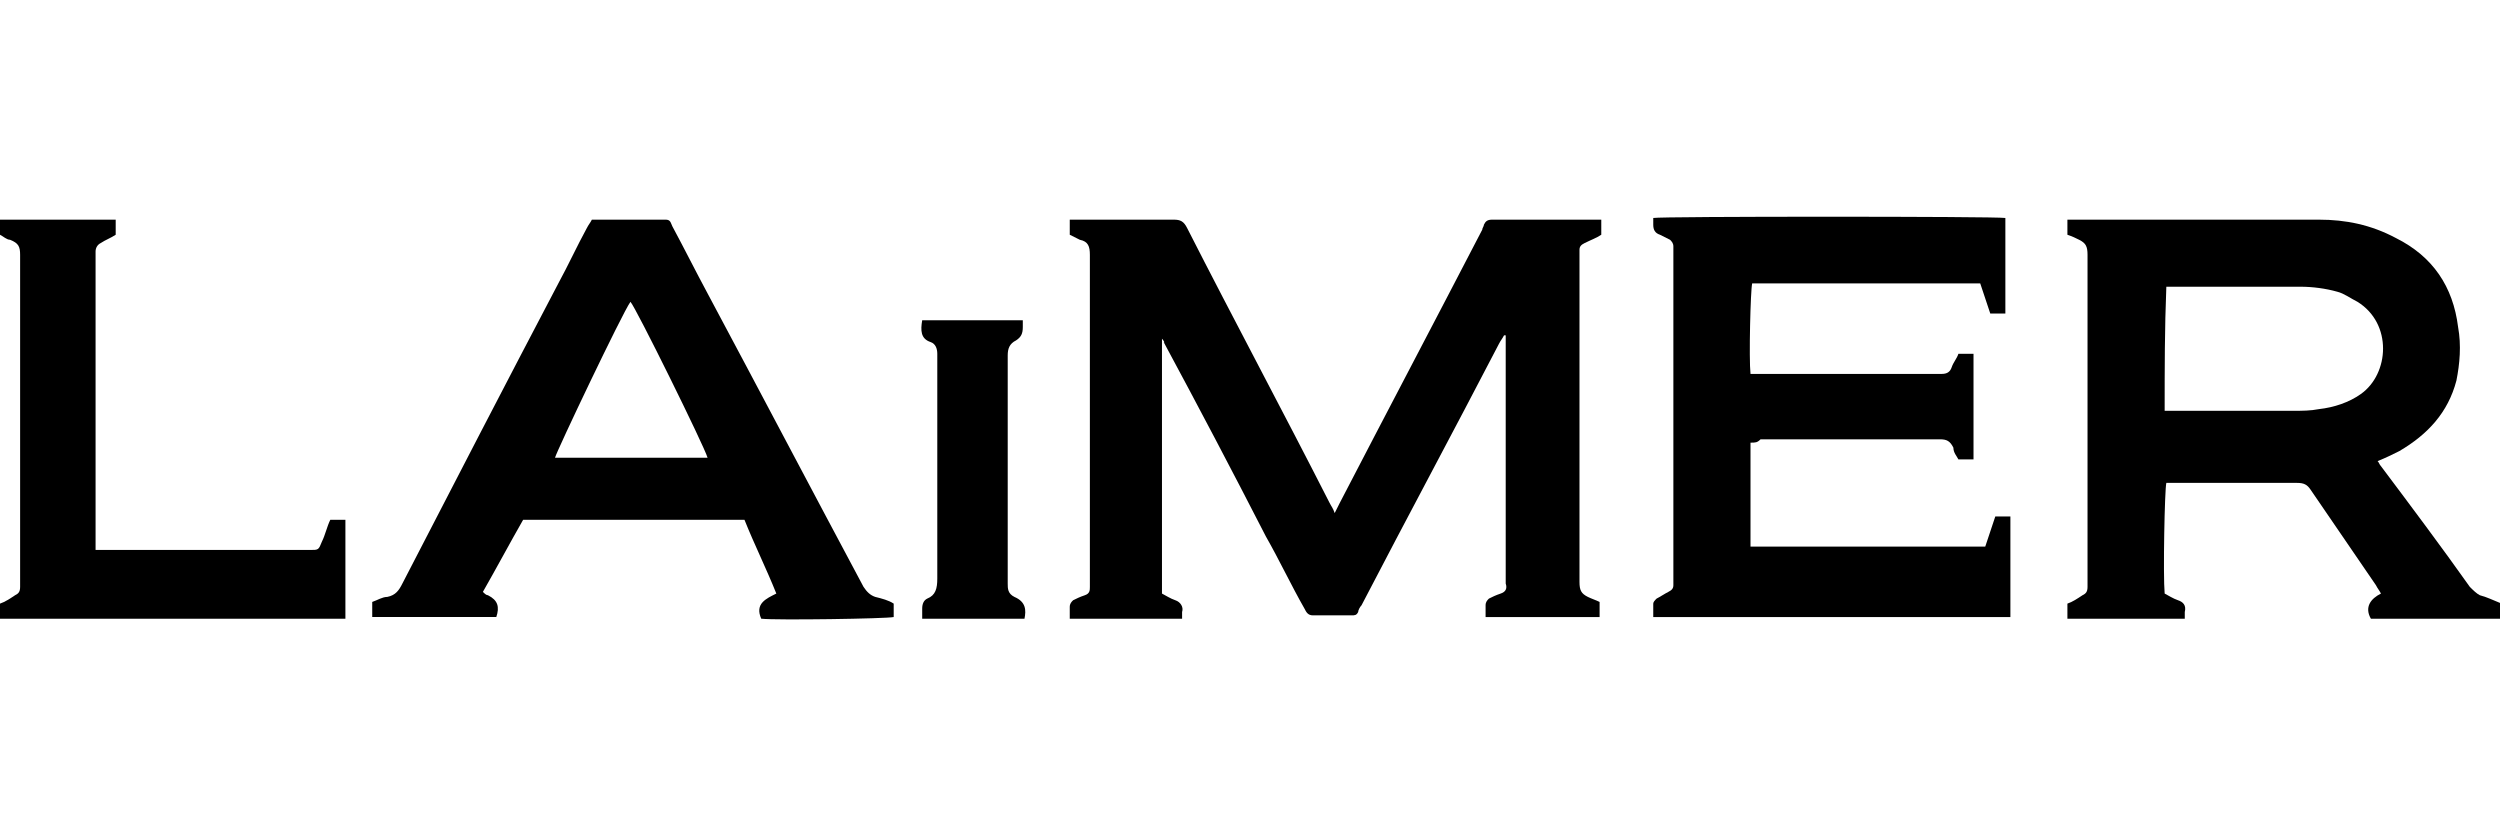 <?xml version="1.0" encoding="utf-8"?>
<!-- Generator: Adobe Illustrator 18.0.0, SVG Export Plug-In . SVG Version: 6.00 Build 0)  -->
<!DOCTYPE svg PUBLIC "-//W3C//DTD SVG 1.1//EN" "http://www.w3.org/Graphics/SVG/1.1/DTD/svg11.dtd">
<svg version="1.1" id="Ebene_1" xmlns="http://www.w3.org/2000/svg" xmlns:xlink="http://www.w3.org/1999/xlink" x="0px" y="0px"
	 viewBox="0 0 149.1 50" enable-background="new 0 0 149.1 50" xml:space="preserve">
<g>
	<path fill-rule="evenodd" clip-rule="evenodd" d="M-176.6-270.9h28.2l5.5,0v9.7c-0.9,0.1-2.2,0.4-3.1,0.7c-1.7,0.7-7,1.6-7-1.4
		c0-3,4.4-2.5,4.4-2.5s-0.4-0.7-2.3-1.1c-1.8-0.4-5-0.8-9.6,2.7c-4.6,3.5-7.6,3.3-7.6,3.3s-2.5,0.2-2.5-2.4c0-2.5,4.5-2.2,4.5-2.2
		s-2.2-1.5-4.3-1.5c-2,0-4,0.7-6.6,2.1c-1.6,0.8-3.6,1.5-4.9,1.8v-9.1L-176.6-270.9L-176.6-270.9L-176.6-270.9z M-142.9-251.1v1.5
		l0,5.5H-182l0-5.5v-2c1.3-0.4,3.4-1,4.9-1.9c2.5-1.4,4.6-2.1,6.6-2.1c2.1,0,4.3,1.5,4.3,1.5s-4.5-0.3-4.5,2.3
		c0,2.5,2.5,2.3,2.5,2.3s3,0.2,7.6-3.3c4.6-3.5,7.8-3.1,9.6-2.7c1.9,0.4,2.3,1.1,2.3,1.1s-4.4-0.5-4.4,2.5c0,3,5.2,2,7,1.4
		C-145.1-250.7-143.8-250.9-142.9-251.1L-142.9-251.1L-142.9-251.1z"/>
	<path fill-rule="evenodd" clip-rule="evenodd" d="M-61.7-261.3h0.6c1.4,0,2.5-0.3,3.2-0.8c0.7-0.5,1.1-1.3,1.1-2.3
		c0-1-0.3-1.8-1-2.2c-0.7-0.5-1.7-0.7-3.2-0.7h-0.8V-261.3L-61.7-261.3z M21.4-249.7h5v5h-5V-249.7L21.4-249.7z M-69.2-271H-71
		l-21.7,23.6h-1.1h-0.7V-271h-2.2v23.6h-9.6V-271h-2.2v25.8h11.8h2.9H-82v-2.3h-7.8l4.1-4.4h14.2l-0.1,6.6h2.3L-69.2-271L-69.2-271z
		 M-83.6-253.8l12.4-14.3l-0.3,14.3H-83.6L-83.6-253.8z M-110.5-271h-2.2v25.8h2.2V-271L-110.5-271z M-131.4-271v25.8h6.7
		c3.6,0,4.4,0,5.5-0.2c4.2-0.8,5.3-4.4,5.3-7.1c0-3.5-1.7-5.8-4.6-6.5c-0.1,0-0.2,0-0.3-0.1c0.1,0,0.1,0,0.2,0
		c1.4-0.3,3.9-1.7,3.9-5.4c0-1.9-0.7-3.6-1.8-4.7c-1.7-1.7-3.9-1.7-5.6-1.7H-131.4L-131.4-271z M-129.3-268.8h6.8c1.6,0,3.2,0,4.3,1
		c0.8,0.7,1.3,1.8,1.3,3.2c0,1.5-0.5,2.7-1.3,3.4c-1.2,1.2-3,1.2-4.7,1.2h-6.4V-268.8L-129.3-268.8z M-129.3-258h6.3
		c1.3,0,2.4,0,3.4,0.4c0.5,0.1,3.6,1.1,3.6,5.2c0,3.1-1.8,4.8-4.7,4.9c-0.5,0-1.3,0-2.8,0h-5.8V-258L-129.3-258z M23.2-259.6
		c0,0.1,0,0.3,0,0.5c0,0.2,0,0.4,0,0.5c0,1.2-0.1,2.2-0.3,3.2c-0.2,1-0.5,1.9-1,2.8c-1.3,2.5-3,4.5-5.2,5.8
		c-2.2,1.4-4.7,2.1-7.4,2.1c-2,0-3.9-0.4-5.6-1.2c-1.7-0.8-3.3-1.9-4.6-3.5c-1.1-1.3-2-2.7-2.6-4.4c-0.2-0.5-0.3-1-0.5-1.5v9.9h-4.9
		L-20-263v17.7h-5.2v-9.4c-0.1,0.4-0.3,0.8-0.4,1.2c-0.7,1.7-1.6,3.2-2.9,4.5c-1.3,1.4-2.8,2.4-4.5,3.1c-1.7,0.7-3.5,1.1-5.4,1.1
		c-2,0-3.8-0.4-5.5-1.1c-1.7-0.7-3.2-1.8-4.5-3.2c-0.8-0.8-1.5-1.7-2-2.7c-0.1,0.6-0.3,1.2-0.5,1.7c-0.5,1.1-1.1,2-1.9,2.7
		c-0.8,0.7-1.7,1.2-2.8,1.5c-1,0.3-2.5,0.4-4.3,0.4h-6.7v-26.9h5.8c1.2,0,2.1,0,2.8,0.1c0.7,0.1,1.3,0.3,1.8,0.5
		c1.5,0.6,2.6,1.5,3.4,2.6c0.8,1.1,1.2,2.5,1.2,4c0,1.3-0.2,2.3-0.7,3.2c-0.5,0.9-1.2,1.6-2.1,2c0.9,0.3,1.7,0.7,2.3,1.3l0-0.3
		c0-1.5,0.2-2.9,0.6-4.2c0.4-1.3,1-2.5,1.8-3.7c1.3-1.9,3-3.4,5-4.5c2-1.1,4.2-1.6,6.6-1.6c1.8,0,3.5,0.3,5.2,1
		c1.7,0.7,3.1,1.7,4.4,3c1.3,1.3,2.4,2.8,3.1,4.5c0.2,0.4,0.3,0.9,0.5,1.3v-9.3h5L-9.1-255v-17.2h5.1v9.8c0.2-0.6,0.4-1.2,0.6-1.8
		c0.7-1.7,1.8-3.2,3.2-4.6c1.3-1.3,2.8-2.3,4.4-2.9c1.6-0.6,3.4-1,5.4-1c2.9,0,5.4,0.7,7.5,2.1c2.1,1.4,3.7,3.5,4.9,6.2h-6.4
		c-0.8-1-1.7-1.7-2.7-2.2c-1.1-0.5-2.2-0.7-3.5-0.7c-2.3,0-4.2,0.8-5.8,2.5c-1.6,1.7-2.4,3.7-2.4,6.1c0,2.4,0.8,4.4,2.4,6.1
		c1.6,1.7,3.6,2.5,6,2.5c1.6,0,3.1-0.4,4.5-1.3c1.3-0.9,2.3-2.1,3-3.6H6.5v-4.5H23.2L23.2-259.6z M-46.7-259c0,1.2,0.2,2.2,0.6,3.2
		c0.4,1,0.9,1.9,1.7,2.7c0.8,0.9,1.8,1.6,2.8,2.1c1,0.5,2.1,0.7,3.2,0.7c2.4,0,4.3-0.8,5.9-2.5c1.6-1.7,2.4-3.8,2.4-6.3
		c0-2.3-0.8-4.2-2.4-5.9c-1.6-1.6-3.5-2.4-5.8-2.4c-2.3,0-4.3,0.8-6,2.4C-45.9-263.2-46.7-261.3-46.7-259L-46.7-259z M-61.7-250h1.6
		c1.6,0,2.8-0.3,3.5-0.8c0.7-0.5,1.1-1.4,1.1-2.5c0-1.2-0.4-2.1-1.2-2.8c-0.8-0.6-1.9-0.9-3.5-0.9h-1.6V-250L-61.7-250z"/>
</g>
<g>
	<path fill-rule="evenodd" clip-rule="evenodd" fill="#010202" d="M-771.7-255.9c0,5.5,4.4,9.9,9.9,9.9c5.5,0,9.9-4.4,9.9-9.9
		c0-5.5-4.4-9.9-9.9-9.9C-767.3-265.8-771.7-261.4-771.7-255.9L-771.7-255.9z M-761.8-263.1c4,0,7.2,3.2,7.2,7.2
		c0,3.5-2.6,6.5-5.9,7.1l-0.2,0v-3.5l2.9,1.1l0-2.5l-2.8-1.1v-0.8l2.9,1.1l0-2.5l-2.8-1.1v-0.8l2.9,1.1l0-2.5l-4-1.6l-4.1,1.6v2.5
		l2.9-1.1v0.8l-2.9,1.1l0,2.4l2.9-1.1v0.8l-2.9,1.1l0,2.5l2.9-1.1v3.5l-0.1,0c-3.4-0.6-5.9-3.5-5.9-7.1
		C-769-259.9-765.8-263.1-761.8-263.1L-761.8-263.1z"/>
	<path fill-rule="evenodd" clip-rule="evenodd" fill="#010202" d="M-753.1-266.5c-2-1.7-4.6-2.8-7.4-3l0,2.7c2,0.2,3.9,1,5.4,2.2
		L-753.1-266.5L-753.1-266.5z"/>
	<path fill-rule="evenodd" clip-rule="evenodd" fill="#010202" d="M-750.9-257.2l2.7,0c-0.3-2.8-1.4-5.4-3.1-7.4l-1.9,1.9
		C-751.9-261.2-751.1-259.3-750.9-257.2L-750.9-257.2z"/>
	<path fill-rule="evenodd" clip-rule="evenodd" fill="#010202" d="M-770.4-262.6l-1.9-1.9c-1.7,2-2.8,4.6-3,7.3l2.7,0
		C-772.4-259.3-771.6-261.1-770.4-262.6L-770.4-262.6z"/>
	<path fill-rule="evenodd" clip-rule="evenodd" fill="#010202" d="M-763.1-266.8l0-2.7c-2.8,0.3-5.3,1.4-7.4,3.1l1.9,1.9
		C-767-265.7-765.1-266.6-763.1-266.8L-763.1-266.8z"/>
	<path fill-rule="evenodd" clip-rule="evenodd" fill="#010202" d="M-750.9-254.6c-0.6,5.4-5.3,9.7-10.9,9.7
		c-5.6,0-10.2-4.2-10.9-9.7l-2.7,0c0.7,6.9,6.5,12.4,13.6,12.4c7.1,0,13-5.4,13.6-12.4H-750.9L-750.9-254.6z"/>
	<polygon fill-rule="evenodd" clip-rule="evenodd" fill="#010202" points="-734,-263.2 -734,-258.9 -726.4,-258.9 -726.4,-253.3 
		-734,-253.3 -734,-248.9 -726,-248.9 -726,-243.2 -740.6,-243.2 -740.6,-268.9 -726,-268.9 -726,-263.2 -734,-263.2 	"/>
	<polygon fill-rule="evenodd" clip-rule="evenodd" fill="#010202" points="-712.3,-248.9 -704.3,-248.9 -704.3,-243.2 -719,-243.2 
		-719,-268.9 -712.3,-268.9 -712.3,-248.9 	"/>
	<polygon fill-rule="evenodd" clip-rule="evenodd" fill="#010202" points="-692.5,-263.2 -692.5,-258.9 -685,-258.9 -685,-253.3 
		-692.5,-253.3 -692.5,-248.9 -684.6,-248.9 -684.6,-243.2 -699.2,-243.2 -699.2,-268.9 -684.6,-268.9 -684.6,-263.2 -692.5,-263.2 
			"/>
	<polygon fill-rule="evenodd" clip-rule="evenodd" fill="#010202" points="-674.8,-268.9 -668.2,-268.9 -663,-255.2 -657.4,-268.9 
		-650.8,-268.9 -646.9,-243.2 -653.6,-243.2 -655.5,-258 -655.5,-258 -661.7,-243.2 -664.4,-243.2 -670.3,-258 -670.3,-258 
		-672.5,-243.2 -679.1,-243.2 -674.8,-268.9 	"/>
	<polygon fill-rule="evenodd" clip-rule="evenodd" fill="#010202" points="-634.5,-263.2 -634.5,-258.9 -627,-258.9 -627,-253.3 
		-634.5,-253.3 -634.5,-248.9 -626.6,-248.9 -626.6,-243.2 -641.2,-243.2 -641.2,-268.9 -626.6,-268.9 -626.6,-263.2 -634.5,-263.2 
			"/>
	<polygon fill-rule="evenodd" clip-rule="evenodd" fill="#010202" points="-619.5,-268.9 -612.9,-268.9 -600.6,-253.2 
		-600.6,-253.2 -600.6,-268.9 -593.9,-268.9 -593.9,-243.2 -600.6,-243.2 -612.8,-258.9 -612.9,-258.9 -612.9,-243.2 -619.5,-243.2 
		-619.5,-268.9 	"/>
	<polygon fill-rule="evenodd" clip-rule="evenodd" fill="#010202" points="-576.4,-243.2 -583.1,-243.2 -583.1,-263.2 
		-588.6,-263.2 -588.6,-268.9 -570.9,-268.9 -570.9,-263.2 -576.4,-263.2 -576.4,-243.2 	"/>
</g>
<g id="Vorm_1">
	<path fill="#010202" d="M-221.4-256.5c-2.1,2.1-5.1,3.2-9,3.2c-3.8,0-6.7-1-8.9-3.1c-2.1-1.9-3.2-4.7-3.2-7.5
		c0-3.1,1.1-5.6,3.3-7.7s5.2-3,8.8-3c3.6,0,6.6,1,8.8,3s3.3,4.5,3.3,7.5C-218.2-261.2-219.2-258.6-221.4-256.5z M-224.3-270.2
		c-1.5-1.5-3.5-2.2-6-2.2c-2.5,0-4.5,0.8-6,2.4s-2.2,3.7-2.2,6.2c0,2.5,0.7,4.5,2.2,6.1c1.5,1.6,3.5,2.4,6,2.4
		c2.6,0,4.6-0.8,6.1-2.4c1.5-1.6,2.2-3.7,2.2-6.3C-222-266.7-222.8-268.8-224.3-270.2z M-258.3-253.3c-3.8,0-6.7-1-8.9-3.1
		c-2.1-1.9-3.2-4.7-3.2-7.5c0-3.1,1.1-5.6,3.3-7.7c2.2-2,5.2-3,8.8-3c3.6,0,6.6,1,8.8,3c2.2,2,3.3,4.5,3.3,7.5
		c0,2.9-1.1,5.4-3.2,7.6C-251.4-254.3-254.4-253.3-258.3-253.3z M-252.2-270.2c-1.5-1.5-3.5-2.2-6-2.2c-2.5,0-4.5,0.8-6,2.4
		c-1.5,1.6-2.2,3.7-2.2,6.2c0,2.5,0.7,4.5,2.2,6.1c1.5,1.6,3.5,2.4,6,2.4c2.6,0,4.6-0.8,6-2.4s2.2-3.7,2.2-6.3
		C-249.9-266.7-250.7-268.8-252.2-270.2z M-293.9-255.9l16-16h-15.3v-2.1h19.6v1.7l-16.2,16.4h16.7v2.2h-20.8V-255.9z M-309.2-253.3
		c-3.8,0-6.7-1-8.9-3.1c-2.1-1.9-3.2-4.7-3.2-7.5c0-3.1,1.1-5.6,3.3-7.7c2.2-2,5.2-3,8.8-3c3.6,0,6.6,1,8.8,3s3.3,4.5,3.3,7.5
		c0,2.9-1.1,5.4-3.2,7.6C-302.4-254.3-305.4-253.3-309.2-253.3L-309.2-253.3z M-303.1-270.2c-1.5-1.5-3.5-2.2-6-2.2
		c-2.5,0-4.5,0.8-6,2.4c-1.5,1.6-2.2,3.7-2.2,6.2c0,2.5,0.7,4.5,2.2,6.1c1.5,1.6,3.5,2.4,6,2.4c2.6,0,4.6-0.8,6-2.4
		c1.5-1.6,2.2-3.7,2.2-6.3C-300.9-266.7-301.6-268.8-303.1-270.2z M-317.5-249.4h1.7v6.3h-1.1v-5.5l-2.9,5.5h-0.8l-3-5.5v5.5h-0.9
		v-6.3h1.7l2.7,5L-317.5-249.4z M-337.1-253.3c-3.8,0-6.7-1-8.9-3.1c-2.1-1.9-3.2-4.7-3.2-7.5c0-3.1,1.1-5.6,3.3-7.7
		c2.2-2,5.2-3,8.8-3c3.6,0,6.6,1,8.8,3c2.2,2,3.3,4.5,3.3,7.5c0,2.9-1.1,5.4-3.2,7.6C-330.3-254.3-333.3-253.3-337.1-253.3
		L-337.1-253.3z M-331.1-270.2c-1.5-1.5-3.5-2.2-6-2.2c-2.5,0-4.5,0.8-6,2.4c-1.5,1.6-2.2,3.7-2.2,6.2c0,2.5,0.7,4.5,2.2,6.1
		c1.5,1.6,3.5,2.4,6,2.4c2.6,0,4.6-0.8,6.1-2.4c1.5-1.6,2.2-3.7,2.2-6.3C-328.8-266.7-329.6-268.8-331.1-270.2z M-342.9-248.7h-2.6
		v5.6h-1.1v-5.6h-2.6v-0.7h6.3V-248.7z M-333.7-243.1h-1.1v-6.3h1.1L-333.7-243.1z M-301-248.7h-4.6v2h3.7v0.6h-3.7v2.3h4.7v0.7
		h-5.9v-6.3h5.8L-301-248.7z M-287-248.8c0.5,0.4,0.7,0.8,0.7,1.3c0,0.6-0.3,1.1-0.8,1.3c-0.6,0.4-1.3,0.6-2,0.5h-2.2v2.6h-1.1v-6.3
		h3.2C-288.2-249.4-287.5-249.2-287-248.8L-287-248.8z M-291.3-246.3h2.1c0.5,0,0.9-0.1,1.3-0.3c0.3-0.2,0.5-0.5,0.5-0.9
		c0-0.3-0.2-0.6-0.4-0.8c-0.4-0.3-0.8-0.4-1.3-0.4h-2.2V-246.3z M-276.9-243.1h-1.1v-6.3h1.1V-243.1z M-262-248.7h-4.6v2h3.7v0.6
		h-3.7v2.3h4.7v0.7h-5.9v-6.3h5.8L-262-248.7z M-250.3-249.5c1.7,0,2.8,0.7,3.3,2l-1.1,0.1c-0.4-1-1.1-1.5-2.2-1.5
		c-0.8,0-1.4,0.2-1.9,0.7c-0.4,0.5-0.7,1.1-0.7,2c0,0.7,0.2,1.3,0.7,1.8c0.5,0.5,1.1,0.7,1.8,0.7c1.2,0,1.9-0.5,2.3-1.6l1,0.2
		c-0.5,1.4-1.6,2.1-3.4,2.1c-1.2,0-2.1-0.3-2.7-1c-0.6-0.6-1-1.5-1-2.3c0-0.9,0.3-1.8,1-2.3C-252.4-249.2-251.5-249.5-250.3-249.5z
		 M-233.1-248.7h-4.6v2h3.7v0.6h-3.7v2.3h4.7v0.7h-5.9v-6.3h5.8L-233.1-248.7z M-221.8-243.6c0.7,0,1.3-0.1,1.6-0.3
		c0.3-0.2,0.5-0.5,0.5-0.8c0-0.3-0.2-0.5-0.4-0.6c-0.3-0.2-0.6-0.3-1-0.3l-1.8-0.3c-0.4-0.1-0.8-0.2-1.2-0.3
		c-0.3-0.1-0.6-0.3-0.8-0.5c-0.2-0.2-0.3-0.5-0.3-0.8c0-0.5,0.3-0.9,0.9-1.3c0.7-0.3,1.4-0.5,2.2-0.5c1.6,0,2.7,0.5,3.3,1.6l-1,0.2
		c-0.1-0.4-0.5-0.7-0.8-0.8c-0.4-0.2-0.9-0.3-1.4-0.3c-0.5,0-0.9,0.1-1.3,0.3c-0.4,0.2-0.6,0.4-0.6,0.8c0,0.5,0.5,0.8,1.5,0.9
		l1.7,0.3c1.6,0.3,2.3,0.8,2.3,1.7c0,0.5-0.3,1-0.9,1.4s-1.4,0.5-2.5,0.5c-1.9,0-3.1-0.6-3.7-1.8l1-0.2
		C-224.1-244-223.2-243.6-221.8-243.6L-221.8-243.6z"/>
</g>
<g>
	<g>
		<path d="M-1259.6-265.1c1.4-0.7,2.9-1.4,4.3-2.1c1.3-0.7,2.6-0.8,4-0.5c0.8,0.2,1.6,0.2,2.3-0.2c0,0,0.1,0,0.1,0
			c1.2-0.3,2.1-0.8,2.7-1.9c0.1-0.1,0.2-0.3,0.3-0.4c0.9-1,1.3-1.1,2.5-0.6c1.6,0.6,3.3,1.2,4.9,1.9c0.6,0.2,1.2,0.3,1.8,0.1
			c0.1,0,0.2,0,0.3-0.1c0.9-0.2,1.6-0.6,1.7-1.7c0-0.4,0.2-0.9,0.4-1.3c0.4-1.2,1.1-2.2,2.2-3c2.1-1.4,4.1-2.9,6.2-4.3
			c0.7-0.5,1.3-1.1,1.8-1.9c0.3-0.5,0.6-0.9,0.8-1.4c0.4-0.9,1-1.6,2-1.9c0.4,0,0.8,0,1.2,0c1.3,0.5,2.6,0.9,4,1
			c1.1,0,2,0.5,2.8,1.2c0.2,0.2,0.4,0.3,0.6,0.5c1.3,1.4,2.9,2.2,4.7,2.7c1,0.3,2,0.7,3.1,1.1c0.8,0.2,1.2,0.8,1.5,1.5
			c0.1,0.2,0.1,0.3,0.2,0.5c0.1,0.8,0.7,1.2,1.4,1.5c0.7,0.3,1.4,0.5,2.1,0.7c1.7,0.5,3.3,1.2,4.8,2.1c0.8,0.5,1.6,0.9,2.5,1.4
			c1.4,0.7,2.8,1.3,4.4,1.5c2,0.2,3.9,1,5.8,1.8c1.5,0.6,2.9,1.1,4.5,1.3c1.5,0.2,3.1,0.2,4.6-0.1c0.2,0,0.4,0,0.6-0.1
			c0,1,0,1.9,0,2.9c-1.2,0.2-2.4,0.3-3.6,0.3c-2.5,0-4.9-0.7-7.2-1.7c-1.5-0.6-3-1.4-4.7-1.5c-2.6-0.2-4.8-1.3-6.9-2.6
			c-2.1-1.3-4.4-2.2-6.7-2.9c-0.7-0.2-1.5-0.6-2.1-1c-0.8-0.5-1.4-1.2-1.6-2.1c-0.1-0.5-0.4-0.8-0.9-0.9c-1.3-0.4-2.6-0.9-3.8-1.3
			c-1.3-0.4-2.4-1.1-3.4-2c-0.3-0.2-0.5-0.5-0.8-0.7c-0.8-0.8-1.8-1.2-2.9-1.2c-1,0-1.9-0.4-2.9-0.7c-0.7-0.3-0.8-0.2-1.1,0.4
			c-0.3,0.6-0.6,1.1-1,1.7c-0.6,1-1.4,1.8-2.4,2.5c-2.1,1.4-4.1,2.9-6.2,4.3c-0.6,0.4-1.1,1-1.2,1.7c-0.2,0.7-0.4,1.4-0.5,2.1
			c-0.2,0.8-0.6,1.4-1.3,1.8c-1.1,0.7-2.4,1-3.7,1.1c-0.4,0-0.8-0.1-1.2-0.2c-1.7-0.6-3.3-1.2-4.9-1.9c-0.4-0.1-0.6-0.1-0.8,0.2
			c-1.3,2.1-3.4,2.6-5.5,3c-0.8,0.1-1.6-0.1-2.4-0.2c-0.6-0.1-1.1-0.1-1.6,0.2c-1.9,1-3.8,2-5.7,3
			C-1259.6-262.8-1259.6-263.9-1259.6-265.1z"/>
		<path d="M-1259.6-253.9c1.1,0,2.2,0,3.4,0c0,1.9,0,3.7,0,5.7c0.7-0.6,1.5-1.1,2.3-1.2c1.8-0.3,3.5-0.2,4.9,1.1
			c1,0.9,1.4,2,1.4,3.3c0.1,2.4,0,4.9,0,7.4c-1.1,0-2.2,0-3.4,0c0-0.2,0-0.3,0-0.5c0-1.8,0-3.6,0-5.4c0-0.3,0-0.7-0.1-1
			c-0.2-1.6-1.3-2.3-2.9-2c-1.4,0.3-2.2,1.3-2.2,3c0,1.8,0,3.6,0,5.4c0,0.2,0,0.3,0,0.6c-1.2,0-2.3,0-3.4,0
			C-1259.6-243.1-1259.6-248.5-1259.6-253.9z"/>
		<path d="M-1212.6-237.7c-1.2,0-2.3,0-3.4,0c0-3.9,0-7.8,0-11.7c1.1,0,2.1,0,3.2,0c0,0.4,0,0.8,0,1.3c1.2-1.1,2.5-1.5,3.9-1.5
			c1.5,0.1,2.7,0.6,3.5,1.8c0.7-0.5,1.3-1,2.1-1.3c1.3-0.6,2.6-0.6,3.9-0.2c1.7,0.5,2.9,2,3,3.9c0.1,2.2,0.1,4.4,0.1,6.6
			c0,0.4,0,0.8,0,1.2c-1.1,0-2.3,0-3.4,0c0-0.2,0-0.4,0-0.6c0-2,0-4,0-6.1c0-1.4-0.8-2.2-1.9-2.3c-1.5-0.1-2.5,0.7-2.7,2.1
			c-0.1,0.4-0.1,0.7-0.1,1.1c0,1.7,0,3.5,0,5.2c0,0.2,0,0.3,0,0.5c-1.1,0-2.2,0-3.4,0c0-0.2,0-0.3,0-0.5c0-1.8,0-3.6,0-5.5
			c0-0.4,0-0.8-0.1-1.2c-0.2-1.1-0.8-1.7-1.7-1.8c-1.1-0.2-2.1,0.3-2.6,1.2c-0.4,0.7-0.4,1.4-0.4,2.1c0,1.7,0,3.4,0,5.1
			C-1212.6-238-1212.6-237.9-1212.6-237.7z"/>
		<path d="M-1181.5-242.6c-3,0-5.9,0-8.8,0c0.1,1.1,1,2,2.2,2.2c1.5,0.3,2.9,0.1,4.1-1c0.6,0.7,1.2,1.3,1.8,2
			c-0.2,0.2-0.4,0.4-0.6,0.6c-0.9,0.8-2,1.1-3.2,1.2c-2,0.2-3.9-0.1-5.5-1.4c-2-1.6-2.6-3.7-2-6.1c0.5-2.3,2.1-3.8,4.4-4.4
			c2.1-0.5,4.1-0.3,5.8,1.2C-1181.8-246.7-1181.3-244.8-1181.5-242.6z M-1190.4-244.6c1.9,0,3.8,0,5.7,0c-0.1-1.5-1.4-2.5-3.1-2.4
			C-1189.2-246.9-1190.4-245.8-1190.4-244.6z"/>
		<path d="M-1232.7-237.7c-1,0-1.9,0-2.9,0c-0.1,0-0.2,0-0.4,0c0-0.4,0-0.8,0-1.3c-0.2,0.1-0.3,0.2-0.3,0.3
			c-1.8,1.7-4.8,1.5-6.4,0.4c-1.3-0.8-1.9-2.1-1.9-3.5c-0.1-2.5-0.1-5-0.1-7.4c0,0,0-0.1,0-0.1c1.1,0,2.2,0,3.4,0c0,0.2,0,0.3,0,0.5
			c0,1.8,0,3.6,0,5.4c0,0.4,0,0.7,0.1,1.1c0.2,1.2,0.8,1.8,2,1.9c1.2,0.1,2.3-0.4,2.7-1.5c0.2-0.4,0.3-0.9,0.3-1.4
			c0-1.8,0-3.7,0-5.5c0-0.2,0-0.4,0-0.6c1.1,0,2.3,0,3.4,0C-1232.7-245.5-1232.7-241.6-1232.7-237.7z"/>
		<path d="M-1222.6-244.6c0-1.3-0.7-2.1-1.9-2.3c-1.5-0.2-2.9,0.2-4.2,1c-0.4-0.8-0.8-1.6-1.2-2.4c0.8-0.6,1.8-0.9,2.7-1.2
			c1.3-0.3,2.7-0.4,4-0.1c2.5,0.4,3.8,2,3.9,4.5c0.1,2.4,0,4.8,0,7.1c0,0,0,0.1,0,0.1c-1,0-2.1,0-3.2,0c0-0.4,0-0.8,0-1.3
			c-1.8,1.8-3.8,1.8-5.9,1c-1.7-0.7-2.4-2.5-1.9-4.2c0.4-1.4,1.5-1.9,2.8-2.2c0.7-0.1,1.4-0.2,2.1-0.2
			C-1224.3-244.6-1223.5-244.6-1222.6-244.6z M-1222.6-242.6c-0.9,0-1.8,0-2.7,0c-0.3,0-0.5,0.1-0.8,0.1c-0.5,0.2-0.9,0.5-0.9,1.1
			c0,0.6,0.2,1.1,0.8,1.3c1,0.4,1.9,0.3,2.8-0.2C-1222.6-240.8-1222.4-241.6-1222.6-242.6z"/>
		<path d="M-1172.5-240.6c0.3,0.7,0.6,1.4,0.8,2.1c0,0.1-0.1,0.3-0.2,0.4c-1.4,0.9-4.2,0.8-5.5-0.2c-0.9-0.7-1.4-1.6-1.4-2.7
			c-0.1-1.6,0-3.3-0.1-4.9c0-0.2,0-0.4,0-0.6c-0.6,0-1.2,0-1.8,0c0-0.9,0-1.7,0-2.6c0.6,0,1.2,0,1.8,0c0-1,0-1.9,0-2.8
			c1.2,0,2.3,0,3.4,0c0,0.9,0,1.8,0,2.8c1,0,1.9,0,2.9,0c0,0.9,0,1.7,0,2.6c-0.9,0-1.9,0-2.9,0c0,0.6,0,1.2,0,1.8c0,0.9,0,1.9,0,2.8
			c-0.1,1.5,1,1.9,2.2,1.6C-1172.9-240.4-1172.7-240.5-1172.5-240.6z"/>
	</g>
</g>
<path fill="#010202" d="M860.5-252h3.2v1h-1.1v5.5h-1.1v-5.5h-1.1V-252z M880.3-251.3l0.2,0.4h-0.2l-0.2-0.4H880v0.4h-0.2v-0.9h0.4
	c0.2,0,0.4,0.1,0.4,0.3C880.6-251.4,880.4-251.3,880.3-251.3z M880.4-251.6c0-0.1-0.1-0.1-0.2-0.1H880v0.3h0.2
	C880.3-251.4,880.4-251.5,880.4-251.6z M860-250.5v3.3c0,0.9-0.5,1.6-1.7,1.6s-1.7-0.7-1.7-1.6v-3.3c0-0.9,0.5-1.6,1.7-1.6
	S860-251.4,860-250.5z M858.9-250.4c0-0.5-0.1-0.7-0.6-0.7s-0.6,0.2-0.6,0.7v3.3c0,0.5,0.1,0.7,0.6,0.7s0.6-0.2,0.6-0.7V-250.4z
	 M889.3-258.7c0,12.9-10.5,23.3-23.3,23.3c-12.9,0-23.3-10.5-23.3-23.3c0-12.9,10.5-23.3,23.3-23.3S889.3-271.6,889.3-258.7z
	 M886.5-258.7c0-11.3-9.2-20.6-20.6-20.6c-11.3,0-20.6,9.2-20.6,20.6c0,11.3,9.2,20.6,20.6,20.6S886.5-247.4,886.5-258.7z
	 M865.6-256.6h-9.2c4.9-4.4,9.2-6.4,9.2-11.1c0-3.7-2.9-5.6-6.3-5.6c-3.5,0-6.3,2.3-6.7,5.3l3.1,0.7c0.4-1.8,1.6-3.1,3.5-3.1
	c1.8,0,2.9,1,2.9,2.7c0,3.6-9,7.9-9.6,10.9v3.2h13.1C865.6-253.6,865.6-256.6,865.6-256.6z M855.9-247.5c0,1.1-0.5,1.9-1.7,1.9h-1.8
	v-6.4h1.6c1.2,0,1.7,0.6,1.7,1.7c0,0.6-0.2,1.1-0.8,1.3C855.6-248.7,855.9-248.3,855.9-247.5z M853.5-249.4h0.4
	c0.4,0,0.7-0.3,0.7-0.8c0-0.6-0.2-0.9-0.7-0.9h-0.4V-249.4z M854.8-247.5c0-0.7-0.3-1-0.9-1h-0.4v2h0.5
	C854.6-246.5,854.8-246.8,854.8-247.5z M874.9-253.6v-4.5h-9.3v-2.7l8.9-12.3h3.8v12.3h2.8v2.7h-2.8v4.5H874.9z M874.9-260.8v-8.7
	h-0.1l-6,8.7H874.9z M876.1-250.5c0-0.4,0.2-0.6,0.6-0.6c0.3,0,0.5,0.2,0.6,0.7l1.1-0.1c-0.1-0.9-0.6-1.6-1.5-1.6
	c-1.1,0-1.7,0.6-1.7,1.6c0,1.8,2.3,2.2,2.3,3.5c0,0.4-0.3,0.6-0.6,0.6c-0.4,0-0.6-0.3-0.7-1l-1.1,0.1c0,1,0.6,1.8,1.7,1.8
	s1.8-0.6,1.8-1.6C878.3-248.9,876.1-249.4,876.1-250.5z M881-251.4c0,0.5-0.4,0.8-0.9,0.8c-0.5,0-0.9-0.3-0.9-0.8
	c0-0.5,0.4-0.8,0.9-0.8C880.6-252.2,881-251.9,881-251.4z M880.8-251.4c0-0.4-0.3-0.7-0.6-0.7c-0.4,0-0.6,0.3-0.6,0.7
	c0,0.4,0.3,0.7,0.6,0.7C880.5-250.7,880.8-251,880.8-251.4z M872.5-248.4h1.4v-1h-1.4v-1.7h1.8v-1h-3v6.4h3.1v-1h-2V-248.4z
	 M869-252h-1.1v6.4h2.8v-1H869V-252z M864.2-251.1h1.1v5.5h1.1v-5.5h1.1v-1h-3.2C864.2-252,864.2-251.1,864.2-251.1z"/>
<g id="Page-1">
	<g id="bliz-logo">
		<path id="Shape" fill="#010202" d="M-456.5-248.8h2.4v-4.6h-2.4V-248.8z M-456.5-258.7h2.4v-4.3h-2.4V-258.7z M-466.2-243.1v-25.7
			h14.5c2.1,0,3.8,0.3,5.1,1c1.4,0.7,2.1,1.7,2.1,3v7.4c0,0.9-0.9,1.3-2.7,1.5c1.1,0.1,1.7,0.2,1.9,0.3c0.5,0.2,0.8,0.6,0.8,1.2v7.4
			c0,1.3-0.8,2.3-2.4,3c-1.3,0.6-3,0.9-5,0.9H-466.2z"/>
		<polygon id="Shape_1_" fill="#010202" points="-442.2,-268.7 -432.4,-268.7 -432.4,-248.8 -427.6,-248.8 -427.6,-243.1 
			-442.2,-243.1 		"/>
		<rect id="Rectangle-path" x="-425.4" y="-268.7" fill="#010202" width="9.7" height="25.6"/>
		<polygon id="Shape_2_" fill="#010202" points="-405.4,-263 -413.9,-263 -413.9,-268.7 -391.5,-268.7 -401.1,-248.8 -392.1,-248.8 
			-392.1,-243.1 -414.5,-243.1 		"/>
		<path id="Shape_3_" fill="#010202" d="M-477.6-253.9c0-0.5-0.3-0.8-0.9-1.2c-0.6-0.3-1.3-0.5-2.1-0.5c0.8,0,1.5-0.1,2.1-0.3
			c0.6-0.3,0.9-0.6,0.9-1l0-6.8c0-1.3-2.5-2-7.6-2h-3.6l0,2.1l2.6,0l0,7.1l-2.6,0v1.8l2.6,0v7.4l-2.6,0l0,2.1l3.4,0
			c5.2,0,7.8-0.7,7.8-2.1L-477.6-253.9z M-492.1-247.4l-2.4,0l0-7.4l2.4,0v-1.8l-2.4,0l0-7.1l2.4,0l0-2h-11.1l0,20.4l11.1,0
			L-492.1-247.4z M-471.4-243l-38,0c-0.4,0-0.6-0.2-0.6-0.6l0-24.4c0-0.4,0.2-0.7,0.6-0.6l38,0c0.4,0,0.6,0.2,0.6,0.6l0,24.4
			C-470.8-243.2-471-243-471.4-243z"/>
	</g>
</g>
<g id="TRgCf4_1_">
	<g>
		<path d="M69.3,20.2c0,5,0,10.1,0,15.2c0.2,0.1,0.5,0.3,0.8,0.4c0.3,0.1,0.5,0.4,0.4,0.7c0,0.1,0,0.3,0,0.4c-2.2,0-4.5,0-6.7,0
			c0-0.2,0-0.5,0-0.7c0-0.2,0.1-0.3,0.2-0.4c0.2-0.1,0.4-0.2,0.7-0.3c0.3-0.1,0.3-0.3,0.3-0.5c0-0.1,0-0.2,0-0.3c0-6.5,0-13,0-19.5
			c0-0.5-0.1-0.8-0.6-0.9c-0.2-0.1-0.4-0.2-0.6-0.3c0-0.3,0-0.6,0-0.9c0.2,0,0.3,0,0.5,0c1.9,0,3.8,0,5.7,0c0.4,0,0.6,0.1,0.8,0.5
			c2.8,5.5,5.7,10.9,8.5,16.4c0.1,0.2,0.2,0.3,0.3,0.6c0.1-0.2,0.2-0.4,0.3-0.6c2.8-5.4,5.7-10.9,8.5-16.3c0-0.1,0.1-0.2,0.1-0.3
			c0.1-0.2,0.2-0.3,0.5-0.3c2.1,0,4.2,0,6.3,0c0.1,0,0.1,0,0.2,0c0,0.3,0,0.6,0,0.9c-0.3,0.2-0.6,0.3-1,0.5
			c-0.2,0.1-0.3,0.2-0.3,0.4c0,0.1,0,0.2,0,0.3c0,6.5,0,13,0,19.5c0,0.5,0.1,0.7,0.5,0.9c0.2,0.1,0.5,0.2,0.7,0.3c0,0.3,0,0.6,0,0.9
			c-2.3,0-4.5,0-6.8,0c0-0.2,0-0.4,0-0.7c0-0.2,0.1-0.3,0.2-0.4c0.2-0.1,0.4-0.2,0.7-0.3c0.3-0.1,0.4-0.3,0.3-0.6c0-1,0-1.9,0-2.9
			c0-3.8,0-7.5,0-11.3c0-0.2,0-0.4,0-0.6c0,0-0.1,0-0.1,0c-0.1,0.2-0.2,0.3-0.3,0.5c-2.7,5.2-5.5,10.4-8.2,15.6
			c-0.1,0.1-0.2,0.3-0.2,0.4c-0.1,0.2-0.2,0.2-0.4,0.2c-0.8,0-1.5,0-2.3,0c-0.3,0-0.4-0.2-0.5-0.4c-0.8-1.4-1.5-2.9-2.3-4.3
			c-2-3.9-4-7.7-6.1-11.6C69.5,20.5,69.4,20.3,69.3,20.2C69.3,20.2,69.3,20.2,69.3,20.2z"/>
		<path d="M142,35.4c-0.1-0.2-0.2-0.3-0.3-0.5c-1.3-1.9-2.6-3.8-3.9-5.7c-0.2-0.3-0.4-0.4-0.8-0.4c-2.4,0-4.8,0-7.3,0
			c-0.2,0-0.3,0-0.5,0c-0.1,0.4-0.2,5.5-0.1,6.6c0.2,0.1,0.5,0.3,0.8,0.4c0.3,0.1,0.5,0.3,0.4,0.7c0,0.1,0,0.3,0,0.4
			c-2.3,0-4.6,0-7,0c0-0.3,0-0.6,0-0.9c0.3-0.1,0.6-0.3,0.9-0.5c0.2-0.1,0.3-0.2,0.3-0.5c0-0.1,0-0.1,0-0.2c0-6.5,0-13.1,0-19.6
			c0-0.5-0.1-0.7-0.5-0.9c-0.2-0.1-0.4-0.2-0.7-0.3c0-0.3,0-0.6,0-0.9c0.2,0,0.3,0,0.5,0c4.8,0,9.7,0,14.5,0c1.6,0,3.1,0.3,4.6,1.1
			c2.2,1.1,3.4,2.9,3.7,5.3c0.2,1.1,0.1,2.2-0.1,3.2c-0.5,1.9-1.7,3.2-3.4,4.2c-0.4,0.2-0.8,0.4-1.3,0.6c0.1,0.1,0.1,0.2,0.2,0.3
			c1.8,2.4,3.6,4.8,5.3,7.2c0.2,0.2,0.4,0.4,0.6,0.5c0.4,0.1,0.8,0.3,1.3,0.5c0,0.3,0,0.6,0,0.9c-2.6,0-5.2,0-7.8,0
			C141,36.2,141.4,35.7,142,35.4z M129.1,24.5c0.3,0,0.4,0,0.6,0c2.4,0,4.7,0,7.1,0c0.5,0,1,0,1.5-0.1c0.9-0.1,1.8-0.4,2.5-0.9
			c1.7-1.2,1.9-4.2-0.2-5.5c-0.4-0.2-0.8-0.5-1.2-0.6c-0.7-0.2-1.5-0.3-2.2-0.3c-2.5,0-5.1,0-7.6,0c-0.1,0-0.3,0-0.4,0
			C129.1,19.6,129.1,22,129.1,24.5z"/>
		<path d="M104.4,26.4c0,2.1,0,4.2,0,6.2c4.7,0,9.3,0,14,0c0.2-0.6,0.4-1.2,0.6-1.8c0.3,0,0.6,0,0.9,0c0,2,0,4,0,6
			c-7.1,0-14.2,0-21.3,0c0-0.3,0-0.5,0-0.8c0-0.1,0.1-0.2,0.2-0.3c0.2-0.1,0.5-0.3,0.7-0.4c0.2-0.1,0.3-0.2,0.3-0.4
			c0-0.1,0-0.2,0-0.3c0-6.5,0-13,0-19.5c0-0.1,0-0.3,0-0.4c0-0.2-0.1-0.3-0.2-0.4c-0.2-0.1-0.4-0.2-0.6-0.3
			c-0.3-0.1-0.4-0.3-0.4-0.6c0-0.1,0-0.3,0-0.4c0.4-0.1,20.4-0.1,21,0c0,1.9,0,3.8,0,5.7c-0.3,0-0.6,0-0.9,0
			c-0.2-0.6-0.4-1.2-0.6-1.8c-4.6,0-9.1,0-13.6,0c-0.1,0.4-0.2,4.5-0.1,5.4c0.1,0,0.3,0,0.4,0c3.7,0,7.3,0,11,0
			c0.3,0,0.5-0.1,0.6-0.4c0.1-0.3,0.3-0.5,0.4-0.8c0.3,0,0.6,0,0.9,0c0,2.1,0,4.2,0,6.3c-0.3,0-0.6,0-0.9,0
			c-0.1-0.2-0.3-0.4-0.3-0.7c-0.2-0.4-0.4-0.5-0.8-0.5c-2.8,0-5.5,0-8.3,0c-0.8,0-1.6,0-2.4,0C104.8,26.4,104.7,26.4,104.4,26.4z"/>
		<path d="M53.3,36c0,0.1,0,0.2,0,0.3c0,0.2,0,0.4,0,0.5c-0.4,0.1-7,0.2-7.9,0.1c-0.4-0.9,0.3-1.2,0.9-1.5c-0.6-1.5-1.3-2.9-1.9-4.4
			c-4.4,0-8.8,0-13.2,0c-0.8,1.4-1.6,2.9-2.4,4.3c0.1,0.1,0.2,0.2,0.3,0.2c0.6,0.3,0.7,0.7,0.5,1.3c-2.4,0-4.9,0-7.4,0
			c0-0.3,0-0.6,0-0.9c0.3-0.1,0.6-0.3,0.9-0.3c0.5-0.1,0.7-0.4,0.9-0.8c3.1-6,6.2-12,9.3-17.9c0.6-1.1,1.1-2.2,1.7-3.3
			c0.1-0.2,0.2-0.3,0.3-0.5c1.5,0,2.9,0,4.4,0c0.3,0,0.3,0.2,0.4,0.4c0.7,1.3,1.4,2.7,2.1,4c3.1,5.8,6.2,11.7,9.3,17.5
			c0.2,0.3,0.4,0.5,0.7,0.6C52.6,35.7,53,35.8,53.3,36z M42.2,27.3c-0.2-0.7-4.3-9-4.6-9.3c-0.5,0.7-4.4,8.9-4.5,9.3
			C36.1,27.3,39.1,27.3,42.2,27.3z"/>
		<path d="M20.6,36.9c-6.9,0-13.7,0-20.6,0c0-0.3,0-0.6,0-0.9c0.3-0.1,0.6-0.3,0.9-0.5c0.2-0.1,0.3-0.2,0.3-0.5c0-0.2,0-0.4,0-0.6
			c0-6.4,0-12.8,0-19.2c0-0.5-0.1-0.7-0.6-0.9C0.4,14.3,0.2,14.1,0,14c0-0.3,0-0.6,0-0.9c2.3,0,4.6,0,6.9,0c0,0.2,0,0.3,0,0.5
			c0,0.1,0,0.3,0,0.4c-0.3,0.2-0.6,0.3-0.9,0.5c-0.2,0.1-0.3,0.3-0.3,0.5c0,0.1,0,0.2,0,0.3c0,5.6,0,11.2,0,16.9c0,0.2,0,0.4,0,0.6
			c0.2,0,0.4,0,0.6,0c4.1,0,8.1,0,12.2,0c0.5,0,0.5,0,0.7-0.5c0.2-0.4,0.3-0.9,0.5-1.3c0.3,0,0.6,0,0.9,0
			C20.6,32.9,20.6,34.9,20.6,36.9z"/>
		<path d="M61.1,36.9c-2,0-4,0-6.1,0c0-0.2,0-0.4,0-0.6c0-0.3,0.1-0.5,0.3-0.6c0.5-0.2,0.6-0.6,0.6-1.2c0-4.5,0-8.9,0-13.4
			c0-0.3-0.1-0.6-0.4-0.7c-0.6-0.2-0.6-0.7-0.5-1.3c2,0,4,0,6,0c0,0.1,0,0.3,0,0.4c0,0.4-0.1,0.6-0.4,0.8c-0.4,0.2-0.5,0.5-0.5,0.9
			c0,4.5,0,9.1,0,13.6c0,0.3,0,0.6,0.4,0.8C61.2,35.9,61.2,36.4,61.1,36.9z"/>
	</g>
</g>
<g id="_x34_A4glj_1_">
	<g>
		<g>
			<path d="M569.1-272.3c0,0.1,0,0.2,0,0.3c0,5.5,0,10.9,0,16.4c0,7.8-5.6,14.6-13.2,16.2c-8.9,1.9-17.6-3.7-19.7-12.6
				c-1.3-5.5,0.4-11.3,4.3-15.3c2.5-2.6,5.6-4.2,9.1-4.8c0.9-0.2,1.8-0.2,2.7-0.2c5.5,0,10.9,0,16.4,0
				C568.8-272.3,569-272.3,569.1-272.3z M543.6-246.1c6,0,11.9,0,17.8,0c-1.1-2.1-2.2-4.2-3.2-6.3c-3.8,0-7.6,0-11.4,0
				C545.7-250.3,544.6-248.2,543.6-246.1z M559.5-253.4c-0.1-0.1-0.1-0.2-0.1-0.2c-1-1.9-1.9-3.8-2.9-5.6c-0.1-0.2-0.2-0.2-0.4-0.2
				c-2.5,0-5,0-7.5,0c-0.2,0-0.3,0.1-0.4,0.2c-0.9,1.9-1.9,3.8-2.8,5.6c0,0.1-0.1,0.2-0.1,0.3C550.1-253.4,554.7-253.4,559.5-253.4z
				 M549.8-264.7c-0.7,1.4-1.4,2.8-2.1,4.2c3.2,0,6.3,0,9.4,0c-0.9-1.8-1.8-3.5-2.7-5.2c-0.4,0.5-0.8,1-1.1,1.4
				c-0.3-0.3-0.6-0.6-0.9-0.8c-0.3,0.3-0.5,0.6-0.8,0.9c-0.3,0.3-0.5,0.6-0.8,0.9C550.6-263.8,550.2-264.3,549.8-264.7z
				 M553.3-265.3c0.3-0.3,0.5-0.7,0.7-1c0.1-0.1,0.1-0.2,0-0.4c-0.5-1-1-2-1.5-3c0-0.1-0.1-0.1-0.1-0.2c-0.8,1.5-1.5,3-2.3,4.5
				c0.3,0.3,0.5,0.6,0.8,1c0.5-0.6,1-1.2,1.5-1.7C552.7-265.9,553-265.6,553.3-265.3z M549.3-243.6c2.2,0,4.4,0,6.5,0
				c0-0.5,0-1,0-1.4c-0.4-0.1-6.3,0-6.5,0C549.3-244.5,549.3-244,549.3-243.6z"/>
			<path d="M587.6-255.3c0.1,0,0.2,0,0.3,0c2.7,0,5.5,0,8.2,0c0.7,0,1.3,0.1,1.9,0.3c1.9,0.7,2.9,2.4,2.8,4.4c0,0.3-0.1,0.7-0.2,1
				c-0.3,1.2-1,2-2.1,2.5c-0.1,0-0.2,0.1-0.3,0.1c0.1,0,0.1,0.1,0.2,0.1c0.8,0.3,1.3,0.8,1.7,1.6c0.2,0.4,0.3,0.9,0.4,1.4
				c0.1,0.5,0.1,1,0.1,1.5c0,0.5,0.1,1,0.1,1.5c0.1,0.5,0.2,1,0.4,1.4c-0.2,0.1-2.9,0.1-3.4,0c-0.2-0.4-0.3-0.9-0.3-1.3
				c-0.1-0.8-0.2-1.6-0.2-2.4c0-0.5-0.2-0.9-0.3-1.3c-0.3-0.6-0.7-1-1.3-1.1c-0.3-0.1-0.5-0.1-0.8-0.1c-1.2,0-2.3,0-3.5,0
				c-0.1,0-0.1,0-0.2,0c0,2.1,0,4.1,0,6.2c-0.2,0.1-3.2,0.1-3.5,0C587.6-244.7,587.6-250,587.6-255.3z M591.1-248.1
				c0.1,0,0.2,0,0.2,0c1.2,0,2.4,0,3.6,0c0.2,0,0.5,0,0.7-0.1c0.9-0.1,1.4-0.6,1.6-1.4c0.1-0.5,0.1-1,0-1.5
				c-0.1-0.7-0.6-1.2-1.3-1.4c-0.3-0.1-0.6-0.1-0.9-0.1c-1.3,0-2.5,0-3.8,0c-0.1,0-0.1,0-0.2,0C591.1-251.1,591.1-249.6,591.1-248.1
				z"/>
			<path d="M614.4-255.3c0,1,0,1.9,0,2.9c-1.4,0-2.8,0-4.2,0c-1.4,0-2.8,0-4.2,0c0,1.1,0,2.3,0,3.4c2.6,0,5.1,0,7.7,0
				c0,0.9,0,1.8,0,2.7c-2.6,0-5.1,0-7.7,0c-0.1,0.2-0.1,3.4,0,3.9c0.7,0,1.4,0,2.1,0c0.7,0,1.4,0,2.2,0c0.7,0,1.4,0,2.1,0
				c0.7,0,1.4,0,2.1,0c0,1,0,1.9,0,2.9c-4,0-8,0-12.1,0c0-5.3,0-10.6,0-15.9C606.5-255.3,610.4-255.3,614.4-255.3z"/>
			<path d="M582.4-255.3c1.2,0,2.3,0,3.5,0c0,0.1,0,0.2,0,0.3c0,3.3,0,6.5,0,9.8c0,0.7-0.1,1.4-0.3,2c-0.4,1.6-1.4,2.8-2.9,3.5
				c-0.9,0.4-1.8,0.6-2.7,0.6c-1.2,0.1-2.5,0-3.7-0.3c-0.1,0-0.3-0.1-0.4-0.1c-2-0.7-3.1-2.1-3.5-4.1c-0.1-0.6-0.2-1.2-0.2-1.8
				c0-3.2,0-6.4,0-9.6c0-0.1,0-0.2,0-0.3c1.2,0,2.3,0,3.5,0c0,0.1,0,0.2,0,0.3c0,3.1,0,6.3,0,9.4c0,0.5,0,0.9,0.1,1.4
				c0.2,1.1,0.9,1.9,2,2.1c0.9,0.2,1.7,0.2,2.6,0c0.8-0.2,1.4-0.7,1.7-1.6c0.2-0.6,0.2-1.3,0.2-1.9c0-3.1,0-6.2,0-9.4
				C582.4-255,582.4-255.1,582.4-255.3z"/>
			<path d="M604.9-267c-1.1,0-2.2,0-3.3,0c0,0,0,0,0-0.1c-0.2-1.3-1.4-2.5-2.9-2.7c-1.4-0.2-2.6,0.1-3.6,1.2c-0.4,0.5-0.7,1-0.9,1.6
				c-0.6,1.7-0.6,3.4,0,5.1c0.2,0.7,0.6,1.3,1.1,1.8c0.8,0.8,1.8,1.1,3,1.1c0.3,0,0.6,0,0.9-0.1c0.7-0.2,1.3-0.5,1.7-1.1
				c0.5-0.6,0.7-1.3,0.9-2.1c0-0.1,0-0.2,0.1-0.3c1.1,0,2.2,0,3.4,0c0,0.2,0,0.4-0.1,0.6c-0.1,0.9-0.4,1.7-0.8,2.5
				c-0.9,1.6-2.2,2.6-3.9,3.1c-1.6,0.4-3.2,0.4-4.8-0.1c-1.9-0.6-3.4-1.8-4.3-3.7c-1.3-2.7-1.3-6.3,0.2-8.9c1.3-2.3,3.2-3.5,5.8-3.7
				c1.3-0.1,2.5,0,3.7,0.5c2.3,0.9,3.6,2.6,4,5C604.9-267.1,604.9-267.1,604.9-267z"/>
			<path d="M575.8-262.1c0,1.9,0,3.8,0,5.7c-1.2,0-2.3,0-3.5,0c-0.1-0.2-0.1-15.3,0-15.9c0.1,0,0.1,0,0.2,0c2.4,0,4.8,0,7.3,0
				c0.9,0,1.8,0.2,2.6,0.6c1.3,0.6,2.1,1.6,2.4,3c0.3,1.1,0.3,2.2-0.1,3.3c-0.5,1.7-1.7,2.7-3.4,3.1c-0.6,0.2-1.2,0.2-1.8,0.2
				c-1.1,0-2.3,0-3.4,0C576.1-262.1,576-262.1,575.8-262.1z M575.8-264.8c0.1,0,0.2,0,0.3,0c0.7,0,1.4,0,2.1,0c0.4,0,0.8,0,1.1,0
				c0.4,0,0.8-0.1,1.1-0.3c0.6-0.3,0.9-0.7,1.1-1.3c0.1-0.4,0.1-0.8,0.1-1.2c-0.1-0.9-0.6-1.5-1.5-1.8c-0.4-0.1-0.9-0.2-1.3-0.2
				c-0.9,0-1.9,0-2.8,0c-0.1,0-0.1,0-0.2,0C575.8-268,575.8-266.4,575.8-264.8z"/>
			<path d="M609.8-256.4c0-4.3,0-8.6,0-13c-1.6,0-3.2,0-4.8,0c0-1,0-1.9,0-2.9c4.3,0,8.7,0,13,0c0.1,0.2,0.1,2.4,0,2.9
				c-1.6,0-3.1,0-4.7,0c0,4.3,0,8.7,0,13C612.2-256.4,611-256.4,609.8-256.4z"/>
			<path d="M585.8-272.3c1.2,0,2.3,0,3.5,0c0,5.3,0,10.6,0,15.9c-0.2,0.1-3.1,0.1-3.5,0C585.8-261.7,585.8-267,585.8-272.3z"/>
		</g>
	</g>
</g>
<g id="r49U7z_1_">
	<g>
		<path d="M664.9-268.2c-1.1,0-2.1,0-3.2,0c3.6-6,7.1-11.9,10.6-17.9c0.8,1.4,1.6,2.8,2.4,4.1c1.2,2.1,2.4,4.2,3.7,6.2
			c0.2,0.3,0.2,0.5,0,0.8c-3.3,5.6-6.6,11.2-9.9,16.7c-0.1,0.1-0.2,0.3-0.3,0.5c1.1,0,2,0,3.2,0c-2.5,3.8-5,7.5-7.4,11.3
			c2.1,0,4.1,0,6.2,0c-0.4,0.7-0.8,1.3-1.1,1.9c-0.4,0.7-0.8,1-1.7,0.9c-3.7-0.1-7.5,0-11.2,0c-0.2,0-0.4,0-0.7,0
			c2.8-4.5,5.5-8.9,8.3-13.4c-2.1,0-4.1,0-6.2,0C660-260.7,662.4-264.4,664.9-268.2z"/>
		<path d="M699.9-257c-2.1,0-4.1,0-6.2,0c2.8,4.5,5.5,8.9,8.3,13.4c-0.3,0-0.5,0-0.6,0c-4,0-8,0-12,0c-0.2,0-0.4,0-0.4-0.1
			c-0.5-0.8-1-1.6-1.5-2.4c0,0,0-0.1,0-0.2c2,0,4,0,6.1,0c-2.5-3.8-4.9-7.5-7.4-11.3c1.1,0,2.1,0,3.2,0c-0.6-1-1.1-1.9-1.6-2.7
			c-2.9-4.9-5.7-9.7-8.6-14.6c-0.1-0.2-0.2-0.5-0.1-0.7c2-3.5,4.1-6.9,6.2-10.5c3.5,5.9,7,11.8,10.5,17.8c-1.1,0-2.1,0-3.2,0
			C694.9-264.4,697.4-260.8,699.9-257z"/>
		<path d="M753.9-274.6c0.7,0,1.4,0,2.1,0c0.1,0,0.4,0.2,0.4,0.4c1.1,3.4,2.1,6.7,3.2,10.1c0.9,2.9,1.8,5.8,2.7,8.7c0,0,0.1,0,0.1,0
			c0-6.4,0-12.8,0-19.3c0.7,0,1.4,0,2,0c0,8.6,0,17.2,0,25.9c-0.7,0-1.3,0-2,0c-2.2-6.8-4.3-13.7-6.5-20.5c0,0-0.1,0-0.1,0
			c0,6.8,0,13.6,0,20.5c-0.7,0-1.3,0-2,0C753.9-257.3,753.9-265.9,753.9-274.6z"/>
		<path d="M733.3-248.6c0-8.7,0-17.3,0-26c1.4,0,2.8,0.1,4.1,0c2.7-0.2,5.1,1.8,5.6,4.5c0.1,0.6,0.1,1.2,0,1.7
			c0,1.1,0.1,2.2-0.1,3.2c-0.2,1.3-0.9,2.4-1.9,3.3c-0.1,0.1-0.2,0.1-0.2,0.2c1.4,1.2,2.2,2.5,2.2,4.3c0,1.1,0,2.3,0,3.4
			c0,0.5-0.1,1.1-0.2,1.6c-0.6,2.1-2.7,3.8-5,3.7C736.3-248.6,734.8-248.6,733.3-248.6z M735.3-250.6c0.9,0,1.7,0.1,2.6,0
			c2-0.2,3.1-1.4,3.2-3.3c0.1-1.2,0-2.4,0-3.6c-0.1-1.2-0.8-2.1-1.9-2.7c-1.2-0.6-2.5-0.3-3.8-0.3
			C735.3-257.2,735.3-254,735.3-250.6z M735.3-262.6c0.9,0,1.7,0.1,2.5,0c1.9-0.2,3.1-1.3,3.2-3.2c0.1-1.2,0-2.4,0-3.7
			c-0.1-1.3-0.8-2.2-2-2.7c-1.2-0.5-2.4-0.2-3.7-0.3C735.3-269.2,735.3-265.9,735.3-262.6z"/>
		<path d="M722-274.4c1.9,0,3.8-0.2,5.6,0c2.4,0.3,4.2,2.7,4.2,5.1c0,1,0,2,0,3c0.1,1.8-0.6,3.3-2,4.4c-0.1,0.1-0.2,0.1-0.3,0.2
			c1.2,0.9,1.9,2.1,2.2,3.5c0,0.2,0.1,0.3,0.1,0.5c0,2.9,0,5.8,0,8.7c0,0.1,0,0.2,0,0.4c-0.7,0-1.3,0-2,0c0-0.2,0-0.5,0-0.7
			c0-2.5,0-5,0-7.6c0-2.1-1.1-3.4-3.1-3.7c-0.9-0.1-1.7,0-2.7,0c0,2,0,4,0,6c0,2,0,3.9,0,5.9c-0.7,0-1.3,0-2,0
			C722-257.3,722-265.9,722-274.4z M724-262.7c0.9,0,1.7,0.1,2.6,0c1.9-0.2,3-1.3,3.1-3.1c0.1-1.3,0-2.6,0-3.8c0-1-0.5-1.7-1.3-2.3
			c-1.3-1-2.9-0.5-4.4-0.7C724-269.2,724-265.9,724-262.7z"/>
		<path d="M786.6-274.5c0.7,0,1.3,0,1.9,0c0,4,0,7.9,0,11.9c0.6,0,1.2,0,1.7,0c0.1,0,0.3-0.3,0.4-0.5c1-2.7,2-5.4,2.9-8
			c0.4-1,0.7-2,1.1-3c0.1-0.3,0.2-0.4,0.6-0.4c0.5,0,1,0,1.6,0c-0.6,1.7-1.2,3.3-1.8,4.9c-0.9,2.5-1.9,5.1-2.8,7.6
			c-0.1,0.3-0.1,0.6,0,0.9c1.4,4,2.9,8,4.4,12c0.1,0.2,0.1,0.4,0.2,0.6c-0.7,0-1.3,0-2,0c-0.5-1.4-1-2.9-1.6-4.3
			c-0.9-2.4-1.7-4.8-2.6-7.2c-0.1-0.4-0.3-0.5-0.7-0.5c-0.4,0-0.9,0-1.3,0c0,4,0,7.9,0,11.9c-0.7,0-1.3,0-2,0
			C786.6-257.3,786.6-265.9,786.6-274.5z"/>
		<path d="M783.3-256.7c0.7,0,1.3,0,1.9,0c0,0,0.1,0.1,0.1,0.1c0,1.5,0.1,3.1-0.1,4.6c-0.3,2.2-2.5,4.1-5.6,3.8
			c-2.2-0.2-4.3-2.3-4.3-4.6c-0.1-4.4,0-8.8,0-13.3c0-1.4,0-2.8,0-4.2c0.1-2.4,2.3-4.5,4.7-4.6c2.6-0.1,4.8,1.7,5.2,4.2
			c0.1,0.7,0.1,1.4,0.1,2.1c0,0.8,0,1.7,0,2.6c-0.6,0.1-1.3,0.2-2,0.3c0-0.8,0-1.6,0-2.4c0-0.7,0-1.4-0.1-2.1
			c-0.2-1.6-1.6-2.8-3.1-2.6c-1.7,0.1-2.9,1.4-2.9,3.1c0,3.6,0,7.2,0,10.8c0,1.9,0,3.8,0,5.8c0,1.5,1.1,2.8,2.7,3
			c1.3,0.2,2.7-0.7,3.1-2.1c0.1-0.5,0.2-1.1,0.2-1.6C783.3-254.8,783.3-255.8,783.3-256.7z"/>
		<path d="M746.5-262.6c1.6,0,3.1,0,4.6,0c0,0.7,0,1.3,0,2.1c-1.5,0-3,0-4.6,0c0,3.3,0,6.6,0,9.9c2.2,0,4.4,0,6.6,0c0,0.7,0,1.3,0,2
			c-2.8,0-5.7,0-8.6,0c0-8.6,0-17.2,0-25.9c2.8,0,5.5,0,8.3,0c0,0.6,0,1.3,0,2c-2.1,0-4.1,0-6.2,0
			C746.5-269.2,746.5-265.9,746.5-262.6z"/>
		<path d="M797.4-274.5c2.8,0,5.5,0,8.2,0c0,0.6,0,1.3,0,2c-2.1,0-4.1,0-6.2,0c0,3.4,0,6.6,0,10c1.5,0,3,0,4.6,0c0,0.7,0,1.4,0,2.1
			c-1.5,0-3,0-4.6,0c0,3.3,0,6.6,0,9.9c2.2,0,4.4,0,6.6,0c0,0.7,0,1.3,0,2c-2.8,0-5.7,0-8.6,0C797.4-257.3,797.4-265.9,797.4-274.5z
			"/>
		<path d="M766.4-248.7c0-8.6,0-17.2,0-25.9c2.8,0,5.5,0,8.2,0c0,0.6,0,1.3,0,2c-2.1,0-4.1,0-6.2,0c0,3.4,0,6.6,0,10
			c1.5,0,3,0,4.6,0c0,0.7,0,1.4,0,2.1c-1.5,0-3,0-4.6,0c0,3.3,0,6.6,0,9.9c2.2,0,4.4,0,6.6,0c0,0.7,0,1.3,0,2
			C772.1-248.7,769.2-248.7,766.4-248.7z"/>
		<path d="M709.7-250.6c2.5,0,5,0,7.5,0c0,0.7,0,1.3,0,2c-3.3,0-6.5,0-9.9,0c0.1-0.5,0-1,0.2-1.5c2.4-7.2,4.8-14.5,7.2-21.7
			c0.1-0.2,0.1-0.4,0.2-0.7c-2.4,0-4.8,0-7.2,0c0-0.7,0-1.3,0-2c3.2,0,6.3,0,9.6,0c-0.1,0.5-0.1,1-0.2,1.4
			c-2.4,7.4-4.8,14.7-7.2,22.1C709.7-250.9,709.7-250.8,709.7-250.6z"/>
		<path d="M718.1-274.5c0.7,0,1.3,0,1.9,0c0,8.6,0,17.2,0,25.9c-0.6,0-1.3,0-1.9,0C718.1-257.3,718.1-265.9,718.1-274.5z"/>
		<path d="M814.6-249.1c-1.7,1.3-4.1,0.5-4.6-1.2c-0.3-1-0.2-2.1-0.1-3.1c0-0.7,0.6-1.2,1.2-1.5c0.6-0.4,1.3-0.7,1.9-1
			c0.8-0.5,1.3-1.2,1.2-2.2c0-0.3,0-0.6,0-0.9c-0.1-0.8-0.7-1.3-1.4-1.3c-0.7,0-1.2,0.6-1.3,1.3c0,0.3,0,0.5,0,0.8
			c0,0.2,0,0.5,0,0.8c-0.5,0.1-0.9,0.1-1.4,0.2c0.1-1.2-0.2-2.3,0.5-3.3c0.7-0.9,1.9-1.3,3.1-1c1.1,0.3,1.9,1.4,1.9,2.5
			c0,2.7,0,5.4,0,8.1c0,0.4,0.1,0.6,0.3,1c0.2,0.3,0.1,0.9,0.2,1.5C815.5-248.7,815.1-248.9,814.6-249.1z M814.2-255
			c-0.9,0.5-1.7,0.9-2.5,1.4c-0.3,0.2-0.5,0.6-0.5,0.9c-0.1,0.4,0,0.9,0,1.4c0,0.8,0.7,1.5,1.5,1.5c0.8,0,1.5-0.6,1.5-1.5
			C814.2-252.6,814.2-253.8,814.2-255z"/>
		<path d="M819.3-248.5c-1.2,0-1.9-0.8-2-1.9c0-3,0-6.1,0-9.1c0-0.2,0-0.4,0-0.7c-0.6,0-1.1,0-1.7,0c0-0.5,0-0.9,0-1.4
			c0.5,0,1.1,0,1.7,0c0-0.9,0-1.7,0-2.5c0.5-0.1,0.9-0.1,1.4-0.2c0,0.9,0,1.7,0,2.7c0.6,0,1.1,0,1.7,0c0,0.5,0,0.9,0,1.4
			c-0.6,0-1.1,0-1.6,0c0,0.2,0,0.4,0,0.6c0,2.9,0,5.9,0,8.8c0,0.4,0,0.7,0.4,0.9c0.1,0,0.1,0.2,0.1,0.3
			C819.3-249.3,819.3-248.9,819.3-248.5z"/>
		<path d="M809.4-250.5c0,0.6,0,1.2,0,1.8c-0.4,0-0.9,0-1.3,0c0-0.6,0-1.2,0-1.8C808.5-250.5,808.9-250.5,809.4-250.5z"/>
	</g>
</g>
<g id="OkjJAi.tif">
	<g>
		<g>
			<path d="M-876.6-248.2c-3.7,1.8-5.2,2.2-7.2-1.6c-0.4,0.4-0.9,0.8-1.3,1.1c-0.5,0.4-1,0.9-1.6,1.2c-2.6,1.4-4.7,0.6-6.2-2.3
				c-0.4,0.4-0.7,0.7-1.1,1c-0.7,0.5-1.4,1.1-2.2,1.4c-2.7,1.3-4.4,0.6-5.9-2.4c-0.4,0.3-0.8,0.6-1.1,0.8c-0.8,0.6-1.5,1.2-2.3,1.6
				c-2.2,1-4.1,0.5-5.9-1.8c-0.4,0.2-0.8,0.5-1.2,0.8c-0.7,0.4-1.4,0.9-2.1,1.2c-2.5,1-4,0.1-4.5-2.5c-0.1-0.7-0.2-1.5-0.1-2.2
				c0.3-2.9,1.2-5.7,2.7-8.3c0.8-1.4,1.9-2.6,3.3-3.5c1.9-1.2,3.1-1.1,4.7,0.4c0.5,0.4,0.8,1.1,1.2,1.6c2-0.8,3.5-1.5,5.5-2.2
				c-0.2,0.8-0.4,1.2-0.5,1.6c-1.2,2.9-2.4,5.8-3.6,8.7c-0.4,1.1-1,2.3-0.6,3.6c1.2,0.5,1.9-0.2,2.5-0.9c1.1-1.3,2.2-2.7,3.1-4.2
				c2.4-4.1,4.2-8.5,5.8-13c0.2-0.7,0.5-1.4,0.8-2.1c1.4,0,2.8,0,4.2,0c-2.6,6.6-5.7,12.8-7.2,19.6c0,0.2,0.1,0.4,0.2,0.7
				c1.2,0.1,2.2-0.5,2.8-1.4c1.2-1.5,2.5-3.1,3.3-4.9c2-4.3,3.7-8.7,5.5-13.1c0.1-0.3,0.2-0.5,0.4-0.9c1.3,0,2.7,0,4.3,0
				c-2.7,6.7-5.8,13.1-7.4,20.2c1.4,0.3,2.3-0.3,2.9-1c1.1-1.2,2.2-2.6,3-4c1.1-2,1.9-4.1,2.8-6.2c0.4-0.9,0.7-1.7,1.1-2.7
				c1.4,0,2.8,0,4.4,0c-1,2.4-1.9,4.6-2.8,6.8c-1.9,4.5-2,5.2-1.6,6.9c1.2,0.1,1.9-0.7,2.4-1.5c1-1.4,2-2.9,2.7-4.5
				c1.2-2.4,2.2-4.9,3.3-7.6c1.2,0,2.6,0,4.2,0c-2,5-3.9,9.8-6,15c2.7-1,4-3.2,5.8-4.9c0.4,0.3,0.9,0.6,1.4,1
				c-1.6,2.6-3.7,4.6-6.2,5.8c-1.8,0.9-2.9,2.1-3.6,3.9c-0.5,1.2-1.2,2.3-2,3.3c-1,1.2-2.4,1.8-4,2c-1.7,0.2-3.2-0.4-3.8-1.6
				c-0.6-1.2-0.3-3.2,0.9-4.2c0.9-0.8,2.1-1.3,3.2-1.9C-878.2-246.2-877.9-246.4-876.6-248.2z M-914.7-250.4c2.6-0.8,4.4-2.8,5.5-6
				c0.4-1.3,1.1-2.8-0.3-4.1c-2.2,0-3.1,1.7-3.9,3.2C-914.6-255.2-915.8-253.1-914.7-250.4z M-878.6-243.7c-3,0.5-4.1,1.7-3.2,3.6
				C-880-240.6-879-241.8-878.6-243.7z"/>
			<path d="M-816.1-263.7c-1.3,4.7-4.2,8.6-4.7,13.4c0,0.2,0.2,0.4,0.3,0.7c1.7-0.1,2.8-1.2,3.7-2.4c0.9-1.2,1.7-2.5,2.6-3.9
				c0.5,0.4,0.9,0.7,1.3,1c0,0.3,0,0.4-0.1,0.5c-1.2,1.7-2.4,3.5-3.8,5.1c-1,1-2.3,1.8-3.6,2.3c-2.1,0.7-3.5,0-4.5-2
				c-0.1-0.3-0.2-0.5-0.4-0.9c-1.1,0.4-2,0.9-3.1,1.1c-1,0.2-2,0-3.2,0c-1,2.3-2,4.5-3.1,7c-1.1-0.9-2.1-1.7-3.1-2.7
				c0.7-1.9,1.4-3.7,2.2-5.9c-1.4-0.8-2.7-1.5-4.2-2.3c-0.5,0.8-1,1.6-1.5,2.3c-2.2,3-5.2,4.1-8.9,3.4c-2.3-0.4-4-1.8-4.6-4.2
				c-0.6-2.3,0.2-4.2,1.9-5.7c2.1-1.9,4.6-2.2,7.2-1.7c1.1,0.2,2.1,0.5,3.4,0.8c1.5-3.2,2.6-6.5,4-9.8c-0.5-0.2-0.8-0.3-1.1-0.4
				c-1.8-0.3-3.6-0.6-5.4-0.9c-1.4-0.2-2.8-0.3-4,0.7c-1,0.8-1.3,1.9-0.8,2.9c0.5,1,1.3,1.3,2.6,0.9c0.6-0.2,1.1-0.4,1.8-0.6
				c0.5,0.8,1,1.6,1.5,2.3c-2.1,2.9-6.8,2.3-9.1-1.1c1.1-2.7,2.3-5.4,3.4-8.2c1.8-0.8,3.5-0.5,5.3-0.3c1.7,0.2,3.3,0.5,5,0.8
				c1.5,0.3,2.9,0,4.2-0.9c0.8-0.6,1.7-1.1,3-0.8c0.2,0.6,0.5,1.4,0.8,2.3c-2.3,1.5-3,3.9-3.9,6.2c-1.1,2.8-2.3,5.7-3.5,8.7
				c1.3,0.8,2.6,1.6,4.1,2.5c2.5-5.7,4.6-11.3,6.9-16.8c1.5,0,2.9,0,4.4,0c-2.4,6.1-4.8,12.1-7.3,18.3c0.7,0,1.1,0.1,1.6,0
				c2.2-0.5,3.8-1.9,4.8-3.8c0.8-1.5,1.4-3.2,2.1-4.8c0.4-1,0.8-2,1.2-3.2C-819-263.7-817.7-263.7-816.1-263.7z M-843.4-254.3
				c-1.7-1.1-3.3-1.3-5-1c-1.6,0.2-2.6,1.5-2.4,2.9c0.2,1.4,1.4,2.2,3.1,2c0.6-0.1,1.3-0.3,1.8-0.7
				C-844.8-251.8-844-252.9-843.4-254.3z"/>
			<path d="M-931.2-256.1c-1.3,3-2.4,5.8-3.6,8.6c-1.5,0-2.9,0-4.3,0c2-5.3,4-10.4,6.1-15.6c0.6-1.5,1.3-2.9,2.2-4.3
				c0.9-1.4,2.2-2.4,3.8-2.7c0.3-0.1,0.6,0,1,0c0.2,0.7,0.5,1.5,0.8,2.2c-2.2,2.6-4.1,5.2-4.7,8.5c2.7,1.4,5.9,0.7,7.7-1.6
				c1.7-2.3,2.2-4.8,0.9-7.4c-1.2-2.7-3.6-3.6-6.3-3.5c-3.4,0.1-6,1.7-7.9,4.5c-0.7,1-0.9,2.1-0.8,3.3c0.1,1,0.2,2,0.4,3.2
				c-0.9,0.5-1.8,1.1-2.9,1.8c-1.3-3.1-1.8-6.1-0.4-9.1c1.5-3.1,3.8-5.3,7.1-6.4c2.6-0.8,5.1-1,7.8-0.5c5.4,1.1,8.7,6.3,7.5,11.7
				c-1.3,5.8-6.5,9.2-11.9,7.8C-929.4-255.6-930.2-255.9-931.2-256.1z"/>
			<path d="M-856.8-258.6c0-4.9,0-9.7,0-14.7c2.1,0,4.1,0,6.4,0c-2.1,5-4.1,9.9-6.1,14.8C-856.6-258.5-856.7-258.6-856.8-258.6z"/>
			<path d="M-818.8-268c0-1.4,0.9-2.3,2.3-2.3c1.5,0,2.5,1,2.5,2.4c0,1.4-1.2,2.5-2.6,2.4C-818-265.6-818.9-266.6-818.8-268z"/>
		</g>
	</g>
</g>
<g>
	<path d="M-1124.5-250.8v-12.9h-2.1v-2.1h2.1v-0.7c0-2.1,0.5-4,1.7-5.2c1-1,2.4-1.4,3.7-1.4c1,0,1.8,0.2,2.3,0.4l-0.4,2.1
		c-0.4-0.2-1-0.3-1.7-0.3c-2.3,0-2.9,2-2.9,4.3v0.8h3.6v2.1h-3.6v12.9H-1124.5z"/>
	<path d="M-1114.6-257.8c0.1,3.7,2.4,5.2,5.1,5.2c2,0,3.1-0.3,4.2-0.8l0.5,2c-1,0.4-2.6,0.9-5,0.9c-4.6,0-7.4-3-7.4-7.6
		c0-4.5,2.7-8.1,7-8.1c4.9,0,6.2,4.3,6.2,7.1c0,0.6-0.1,1-0.1,1.3H-1114.6z M-1106.6-259.7c0-1.7-0.7-4.4-3.8-4.4
		c-2.8,0-4,2.5-4.2,4.4H-1106.6z"/>
	<path d="M-1087.6-272.8v18.1c0,1.3,0,2.9,0.1,3.9h-2.4l-0.1-2.6h-0.1c-0.8,1.7-2.7,2.9-5.1,2.9c-3.6,0-6.4-3.1-6.4-7.6
		c0-5,3.1-8.1,6.7-8.1c2.3,0,3.8,1.1,4.5,2.3h0.1v-9H-1087.6z M-1090.3-259.7c0-0.3,0-0.8-0.1-1.1c-0.4-1.7-1.9-3.2-3.9-3.2
		c-2.8,0-4.5,2.5-4.5,5.8c0,3,1.5,5.5,4.4,5.5c1.8,0,3.5-1.2,4-3.3c0.1-0.4,0.1-0.7,0.1-1.2V-259.7z"/>
	<path d="M-1081.5-257.8c0.1,3.7,2.4,5.2,5.1,5.2c2,0,3.1-0.3,4.2-0.8l0.5,2c-1,0.4-2.6,0.9-5,0.9c-4.6,0-7.4-3-7.4-7.6
		c0-4.5,2.7-8.1,7-8.1c4.9,0,6.2,4.3,6.2,7.1c0,0.6-0.1,1-0.1,1.3H-1081.5z M-1073.5-259.7c0-1.7-0.7-4.4-3.8-4.4
		c-2.8,0-4,2.5-4.2,4.4H-1073.5z"/>
	<path d="M-1067.5-261.1c0-1.8,0-3.3-0.1-4.7h2.4l0.1,2.9h0.1c0.7-2,2.3-3.3,4.2-3.3c0.3,0,0.5,0,0.8,0.1v2.6
		c-0.3-0.1-0.6-0.1-0.9-0.1c-1.9,0-3.3,1.5-3.7,3.5c-0.1,0.4-0.1,0.8-0.1,1.3v8h-2.7V-261.1z"/>
	<path d="M-1057.2-272.8h2.7v22h-2.7V-272.8z"/>
	<path d="M-1048.4-257.8c0.1,3.7,2.4,5.2,5.1,5.2c2,0,3.1-0.3,4.2-0.8l0.5,2c-1,0.4-2.6,0.9-5,0.9c-4.6,0-7.4-3-7.4-7.6
		c0-4.5,2.7-8.1,7-8.1c4.9,0,6.2,4.3,6.2,7.1c0,0.6-0.1,1-0.1,1.3H-1048.4z M-1040.4-259.7c0-1.7-0.7-4.4-3.8-4.4
		c-2.8,0-4,2.5-4.2,4.4H-1040.4z"/>
	<path d="M-1031.3-270c0,0.9-0.7,1.7-1.7,1.7c-1,0-1.6-0.7-1.6-1.7c0-1,0.7-1.7,1.7-1.7C-1032-271.7-1031.3-270.9-1031.3-270z
		 M-1034.4-250.8v-15h2.7v15H-1034.4z"/>
	<path d="M-1016.4-251.3c-0.7,0.4-2.3,0.9-4.3,0.9c-4.5,0-7.5-3.1-7.5-7.7c0-4.6,3.2-8,8.1-8c1.6,0,3,0.4,3.8,0.8l-0.6,2.1
		c-0.7-0.4-1.7-0.7-3.2-0.7c-3.4,0-5.3,2.5-5.3,5.7c0,3.5,2.2,5.6,5.2,5.6c1.5,0,2.6-0.4,3.3-0.7L-1016.4-251.3z"/>
	<path d="M-1013.2-272.8h2.7v9.4h0.1c0.4-0.8,1.1-1.5,2-1.9c0.8-0.5,1.8-0.8,2.8-0.8c2,0,5.2,1.2,5.2,6.4v8.9h-2.7v-8.6
		c0-2.4-0.9-4.5-3.5-4.5c-1.8,0-3.2,1.2-3.7,2.7c-0.2,0.4-0.2,0.8-0.2,1.3v9.1h-2.7V-272.8z"/>
	<path d="M-992.9-270.1v4.3h3.9v2.1h-3.9v8.1c0,1.9,0.5,2.9,2,2.9c0.7,0,1.2-0.1,1.6-0.2l0.1,2c-0.5,0.2-1.4,0.4-2.4,0.4
		c-1.3,0-2.3-0.4-2.9-1.1c-0.8-0.8-1.1-2.1-1.1-3.9v-8.2h-2.3v-2.1h2.3v-3.6L-992.9-270.1z"/>
</g>
<g>
	<path d="M1144.6-263.5l-0.2,0.9c-0.2,0-0.4,0.1-0.7,0.2s-0.6,0.2-0.8,0.4c-0.3,0.2-0.6,0.4-0.8,0.7c-0.2,0.3-0.4,0.6-0.7,1.1
		c-0.8,1.7-1.9,4-3.3,6.9s-2.8,5.9-4.3,8.9h-1.1l-1.4-14.4l-7.4,14.4h-1c-0.2-4-0.3-7.4-0.5-10.1c-0.1-2.7-0.2-4.8-0.3-6.2
		c0-0.3-0.1-0.5-0.1-0.7c-0.1-0.2-0.2-0.4-0.5-0.6c-0.2-0.1-0.4-0.3-0.6-0.3c-0.3-0.1-0.5-0.1-0.7-0.1l0.2-0.9h6.8l-0.2,0.9
		c-0.9,0.1-1.6,0.2-1.9,0.3c-0.3,0.2-0.5,0.4-0.5,0.6c0,0.2,0,0.4,0,0.8c0,0.3,0,0.7,0,1.1c0,0.6,0.1,1.8,0.2,3.7
		c0.1,1.8,0.2,4.2,0.3,6.9l7.1-14h1.1l1.4,14.3c1-2.1,1.9-4,2.6-5.6c0.7-1.6,1.4-3.1,2-4.4c0.3-0.8,0.6-1.4,0.7-1.8
		c0.1-0.4,0.2-0.7,0.2-0.9c0-0.3-0.2-0.5-0.5-0.7c-0.4-0.2-0.9-0.3-1.6-0.3l0.2-0.9H1144.6z"/>
	<path d="M1154.1-252.9c0,1-0.2,2.1-0.5,3.1c-0.3,1-0.8,1.9-1.4,2.7c-0.6,0.8-1.3,1.5-2.2,1.9c-0.9,0.5-1.9,0.7-3,0.7
		c-1.3,0-2.4-0.5-3.2-1.4c-0.8-0.9-1.2-2.2-1.2-3.8c0-1.2,0.2-2.3,0.5-3.3c0.3-1,0.8-1.9,1.4-2.7c0.6-0.8,1.3-1.4,2.2-1.9
		c0.9-0.5,1.8-0.7,2.8-0.7c1.4,0,2.5,0.5,3.3,1.4C1153.7-255.7,1154.1-254.5,1154.1-252.9z M1151.7-253.4c0-1.2-0.2-2.2-0.6-2.8
		c-0.4-0.6-1-0.9-1.7-0.9c-0.7,0-1.3,0.2-1.9,0.7c-0.6,0.4-1.1,1.2-1.5,2.2c-0.3,0.8-0.6,1.6-0.7,2.6c-0.2,0.9-0.2,1.8-0.2,2.6
		c0,1.3,0.2,2.2,0.6,2.9c0.4,0.6,1,1,1.8,1c0.7,0,1.3-0.2,1.9-0.7c0.5-0.5,1-1.1,1.3-1.9c0.3-0.7,0.6-1.6,0.8-2.5
		C1151.6-251.4,1151.7-252.4,1151.7-253.4z"/>
	<path d="M1167.2-252.9c0,1-0.2,2.1-0.5,3.1c-0.3,1-0.8,1.9-1.4,2.7c-0.6,0.8-1.3,1.5-2.2,1.9c-0.9,0.5-1.9,0.7-3,0.7
		c-1.3,0-2.4-0.5-3.2-1.4c-0.8-0.9-1.2-2.2-1.2-3.8c0-1.2,0.2-2.3,0.5-3.3c0.3-1,0.8-1.9,1.4-2.7c0.6-0.8,1.3-1.4,2.2-1.9
		c0.9-0.5,1.8-0.7,2.8-0.7c1.4,0,2.5,0.5,3.3,1.4C1166.8-255.7,1167.2-254.5,1167.2-252.9z M1164.7-253.4c0-1.2-0.2-2.2-0.6-2.8
		c-0.4-0.6-1-0.9-1.7-0.9c-0.7,0-1.3,0.2-1.9,0.7c-0.6,0.4-1.1,1.2-1.5,2.2c-0.3,0.8-0.6,1.6-0.7,2.6c-0.2,0.9-0.2,1.8-0.2,2.6
		c0,1.3,0.2,2.2,0.6,2.9c0.4,0.6,1,1,1.8,1c0.7,0,1.3-0.2,1.9-0.7c0.5-0.5,1-1.1,1.3-1.9c0.3-0.7,0.6-1.6,0.8-2.5
		C1164.6-251.4,1164.7-252.4,1164.7-253.4z"/>
	<path d="M1176.3-246.6L1176.3-246.6c-0.3,0.2-0.5,0.4-0.8,0.7s-0.6,0.5-0.9,0.7c-0.4,0.3-0.7,0.5-1.1,0.6c-0.3,0.1-0.7,0.2-1.2,0.2
		c-1.1,0-2-0.5-2.7-1.4c-0.7-0.9-1-2.2-1-3.7c0-1.1,0.2-2.2,0.5-3.2c0.4-1,0.8-1.9,1.4-2.7c0.6-0.8,1.3-1.4,2.1-1.9
		c0.8-0.5,1.7-0.7,2.6-0.7c0.5,0,1.1,0.1,1.6,0.2c0.5,0.2,1,0.4,1.3,0.6l0.9-4.5c0-0.2,0.1-0.4,0.1-0.6c0-0.1,0-0.3,0-0.4
		c0-0.3-0.1-0.6-0.2-0.7c-0.1-0.2-0.3-0.3-0.5-0.4c-0.2-0.1-0.5-0.1-0.8-0.2s-0.6-0.1-0.9-0.1l0.2-0.8l4.8-0.3l0.1,0.2l-3.3,15.8
		c-0.1,0.3-0.1,0.6-0.2,1s-0.1,0.7-0.1,0.8c0,0.5,0.1,0.8,0.3,1s0.5,0.3,1,0.3c0.2,0,0.4,0,0.6-0.1c0.3-0.1,0.5-0.1,0.6-0.2
		l-0.2,0.8c-0.7,0.3-1.2,0.6-1.7,0.7c-0.4,0.1-0.8,0.2-1.2,0.2c-0.6,0-1-0.2-1.4-0.5C1176.5-245.4,1176.3-245.9,1176.3-246.6z
		 M1178-255c0-0.3-0.1-0.5-0.2-0.7c-0.1-0.2-0.2-0.5-0.4-0.7c-0.2-0.2-0.4-0.4-0.7-0.5c-0.3-0.1-0.6-0.2-1-0.2
		c-0.6,0-1.2,0.2-1.7,0.6c-0.5,0.4-1,1-1.4,1.7c-0.4,0.7-0.7,1.5-1,2.4c-0.2,1-0.4,1.9-0.4,2.9c0,0.5,0,1,0.1,1.4
		c0.1,0.4,0.2,0.8,0.3,1.1c0.2,0.3,0.4,0.6,0.6,0.8c0.3,0.2,0.6,0.3,1.1,0.3c0.4,0,0.9-0.1,1.4-0.4s1.1-0.8,1.7-1.5L1178-255z"/>
	<path d="M1186.3-244.4c-1.2,0-2.1-0.2-2.9-0.7s-1.2-1.1-1.2-1.8c0-0.4,0.1-0.7,0.3-1c0.2-0.3,0.5-0.5,0.8-0.5
		c0.3,0,0.6,0.1,0.8,0.2c0.2,0.2,0.3,0.4,0.5,0.6c0.1,0.2,0.2,0.5,0.3,0.8c0.1,0.3,0.2,0.6,0.2,0.8c0.1,0.1,0.3,0.3,0.5,0.4
		c0.2,0.1,0.5,0.2,0.9,0.2c0.9,0,1.5-0.2,1.9-0.7c0.4-0.5,0.7-1.1,0.7-1.9c0-0.6-0.2-1.1-0.6-1.4c-0.4-0.4-1-0.7-1.8-1
		c-0.3-0.1-0.6-0.3-1-0.5c-0.4-0.2-0.7-0.4-1-0.7c-0.3-0.3-0.5-0.6-0.7-1c-0.2-0.4-0.3-0.8-0.3-1.4c0-1.1,0.5-2.1,1.4-2.9
		c0.9-0.8,2-1.2,3.3-1.2c0.3,0,0.6,0,1,0.1c0.4,0,0.7,0.1,1.2,0.3c0.4,0.1,0.7,0.3,1,0.6s0.4,0.6,0.4,1.1c0,0.4-0.1,0.7-0.3,1
		c-0.2,0.3-0.5,0.4-0.9,0.4c-0.3,0-0.5-0.1-0.7-0.2s-0.3-0.3-0.5-0.6s-0.2-0.5-0.3-0.8c-0.1-0.3-0.2-0.5-0.3-0.8
		c-0.2-0.1-0.3-0.1-0.4-0.1c-0.1,0-0.3,0-0.5,0c-0.8,0-1.4,0.2-1.8,0.7c-0.4,0.5-0.6,1-0.6,1.6c0,0.6,0.2,1.1,0.5,1.4
		c0.4,0.3,1,0.6,1.8,1c1.1,0.4,1.9,0.9,2.3,1.5c0.5,0.6,0.7,1.2,0.7,2.1c0,1.3-0.5,2.4-1.4,3.3S1187.7-244.4,1186.3-244.4z"/>
	<path d="M1196-244.5c-0.8,0-1.3-0.2-1.7-0.5c-0.3-0.3-0.5-0.8-0.5-1.5c0-0.2,0-0.4,0-0.6c0-0.2,0.1-0.4,0.1-0.6l1.9-8.8h-2.1
		l0.3-1.2h2.2l0.8-3.9h2.1l-0.8,3.9h3.3l-0.2,1.2h-3.3l-1.5,7.3c-0.1,0.3-0.1,0.7-0.2,1c0,0.3-0.1,0.6-0.1,0.8
		c0,0.5,0.1,0.8,0.3,1.1s0.6,0.3,1.2,0.3c0.2,0,0.5,0,0.9-0.1s0.7-0.1,0.9-0.2l-0.2,1c-0.6,0.2-1.1,0.4-1.6,0.6
		C1197.3-244.6,1196.7-244.5,1196-244.5z"/>
	<path d="M1209.4-246.7L1209.4-246.7c-0.8,0.7-1.5,1.2-2.2,1.6c-0.7,0.4-1.4,0.6-2.2,0.6c-0.8,0-1.4-0.2-1.8-0.7
		c-0.4-0.5-0.7-1.1-0.7-1.9c0-0.2,0-0.5,0-0.8s0.1-0.7,0.2-1.3l0.9-4.1c0.1-0.4,0.2-0.7,0.2-1c0-0.3,0.1-0.6,0.1-0.8
		c0-0.5-0.1-0.8-0.2-1s-0.4-0.2-0.9-0.2c-0.2,0-0.4,0-0.7,0.1c-0.3,0.1-0.5,0.1-0.6,0.2l0.2-0.8c0.6-0.3,1.2-0.5,1.6-0.7
		c0.5-0.2,0.8-0.2,1.1-0.2c0.6,0,1.1,0.2,1.4,0.5c0.3,0.3,0.5,0.8,0.5,1.4c0,0.2,0,0.4,0,0.6c0,0.3-0.1,0.5-0.1,0.8l-1.1,4.8
		c-0.1,0.4-0.1,0.7-0.2,1c-0.1,0.3-0.1,0.6-0.1,0.7c0,0.6,0.1,1.1,0.4,1.4c0.3,0.3,0.6,0.5,1.1,0.5c0.6,0,1.1-0.2,1.7-0.5
		c0.6-0.3,1.1-0.8,1.6-1.3l2-9.9l2.1-0.2l0.1,0.2l-2,10.3c-0.3,1.5-0.7,2.8-1.2,3.9c-0.5,1.1-1,1.9-1.6,2.6
		c-0.7,0.7-1.4,1.2-2.1,1.5c-0.8,0.3-1.6,0.5-2.6,0.5c-0.7,0-1.2-0.1-1.6-0.2s-0.7-0.3-0.9-0.4c-0.2-0.2-0.4-0.4-0.5-0.6
		s-0.1-0.4-0.1-0.7c0-0.4,0.1-0.7,0.3-1c0.2-0.3,0.5-0.4,0.9-0.4c0.3,0,0.5,0.1,0.7,0.3c0.2,0.2,0.4,0.4,0.5,0.6
		c0.1,0.2,0.3,0.5,0.4,0.8c0.1,0.3,0.2,0.5,0.3,0.7h0.3c0.5,0,0.9-0.1,1.4-0.4c0.5-0.2,1-0.6,1.4-1.1c0.5-0.6,0.9-1.3,1.2-2.2
		C1208.9-244.4,1209.2-245.5,1209.4-246.7z"/>
	<path d="M1221.7-265l-3.3,15.9c-0.1,0.3-0.1,0.7-0.2,1c-0.1,0.3-0.1,0.6-0.1,0.8c0,0.5,0.1,0.8,0.3,1c0.2,0.2,0.5,0.3,1,0.3
		c0.2,0,0.4,0,0.7-0.1s0.5-0.1,0.7-0.2l-0.2,0.8c-0.7,0.3-1.3,0.5-1.6,0.7c-0.4,0.1-0.8,0.2-1.3,0.2c-0.6,0-1.1-0.2-1.4-0.5
		c-0.3-0.4-0.5-0.8-0.5-1.4c0-0.2,0-0.4,0.1-0.6c0-0.2,0.1-0.5,0.1-0.8l2.9-13.9c0.1-0.3,0.1-0.5,0.1-0.6c0-0.1,0-0.2,0-0.4
		c0-0.3,0-0.6-0.1-0.7c-0.1-0.2-0.2-0.3-0.4-0.4c-0.2-0.1-0.4-0.1-0.6-0.2c-0.3,0-0.5-0.1-0.8-0.1l0.2-0.8l4.4-0.3L1221.7-265z"/>
	<path d="M1232.5-255.4c0,0.9-0.3,1.7-0.8,2.4c-0.5,0.7-1.3,1.2-2.3,1.6c-0.7,0.3-1.5,0.5-2.2,0.7c-0.8,0.2-1.6,0.3-2.5,0.5
		c0,1.4,0.2,2.4,0.7,3.2c0.5,0.7,1.1,1.1,2,1.1c0.8,0,1.5-0.2,2.1-0.7s1.2-1.1,1.8-2l0.7,0.6c-0.6,1.1-1.4,1.9-2.4,2.6
		c-1,0.6-1.9,1-3,1c-1.4,0-2.5-0.4-3.2-1.3c-0.7-0.9-1.1-2.1-1.1-3.7c0-1.1,0.2-2.2,0.5-3.2c0.3-1,0.8-1.9,1.4-2.8
		c0.6-0.8,1.3-1.5,2.2-2c0.9-0.5,1.8-0.8,2.8-0.8c1.1,0,2,0.3,2.5,0.8C1232.2-256.8,1232.5-256.2,1232.5-255.4z M1230.3-255.7
		c0-0.3,0-0.6-0.1-0.8c-0.1-0.2-0.2-0.3-0.3-0.4c-0.1-0.1-0.3-0.2-0.5-0.2s-0.3,0-0.5,0c-1,0-1.8,0.6-2.6,1.7
		c-0.8,1.2-1.3,2.6-1.5,4.3c0.6-0.1,1.2-0.2,1.9-0.4c0.7-0.2,1.3-0.4,1.7-0.6c0.7-0.4,1.1-0.9,1.5-1.5
		C1230.1-254.2,1230.3-254.9,1230.3-255.7z"/>
	<path d="M1250.7-258.1c0.3,0.4,0.5,0.7,0.6,1.2s0.2,0.8,0.2,1.2c0,0.4-0.1,0.9-0.2,1.5s-0.4,1-0.7,1.4c-0.3,0.5-0.8,0.9-1.4,1.3
		s-1.3,0.7-2.1,0.9l-0.1,0.2c0.4,0,0.8,0.1,1.2,0.3s0.8,0.4,1.1,0.6c0.3,0.3,0.6,0.6,0.9,1.1c0.2,0.4,0.3,1,0.3,1.6
		c0,1-0.2,1.9-0.6,2.8c-0.4,0.8-1,1.5-1.6,2.1c-0.7,0.6-1.5,1.1-2.4,1.4c-0.9,0.3-1.8,0.5-2.9,0.5c-1.3,0-2.3-0.3-3.2-0.9
		s-1.2-1.4-1.2-2.3c0-0.6,0.1-1.1,0.4-1.5c0.3-0.4,0.7-0.7,1.2-0.7c0.4,0,0.8,0.1,1,0.3c0.2,0.2,0.3,0.5,0.3,0.8
		c0,0.4-0.1,0.8-0.3,1.2c-0.2,0.4-0.3,0.7-0.4,1c0,0.1,0.1,0.2,0.2,0.3c0.1,0.1,0.3,0.3,0.5,0.4c0.2,0.1,0.5,0.2,0.8,0.3
		s0.7,0.1,1.1,0.1c0.5,0,1.1-0.1,1.6-0.4c0.6-0.3,1-0.6,1.5-1.1c0.4-0.5,0.8-1.1,1.1-1.9c0.3-0.7,0.4-1.6,0.4-2.6
		c0-0.8-0.2-1.4-0.7-1.9c-0.5-0.4-1.2-0.6-2.1-0.6h-1.6l0.3-1.5h1.1c1.2,0,2.2-0.5,2.9-1.4c0.7-1,1.1-2.1,1.1-3.5
		c0-0.8-0.2-1.4-0.5-1.8c-0.4-0.4-0.9-0.6-1.6-0.6c-0.6,0-1.1,0.1-1.5,0.3c-0.5,0.2-0.8,0.5-1,0.8c0,0.1,0,0.2,0,0.5
		c0,0.2,0,0.4,0,0.7c0,0.8-0.2,1.5-0.5,1.9c-0.3,0.4-0.8,0.6-1.4,0.6c-0.4,0-0.7-0.1-0.8-0.3s-0.2-0.5-0.2-0.8c0-0.5,0.1-1,0.4-1.5
		c0.3-0.5,0.7-1,1.2-1.5c0.5-0.4,1.1-0.8,1.9-1.1c0.8-0.3,1.6-0.5,2.5-0.5c0.8,0,1.5,0.1,2,0.4
		C1249.9-258.7,1250.3-258.4,1250.7-258.1z"/>
	<path d="M1274.6-263.5l-0.1,0.5l-13.9,17.2h3.8c0.7,0,1.4-0.1,2.2-0.2c0.8-0.1,1.3-0.3,1.6-0.6c0.6-0.5,1.2-1.2,1.9-2
		s1.1-1.5,1.5-2.1h0.8l-1.8,5.8H1257l0.1-0.5l13.9-17.2h-3.7c-0.5,0-0.8,0-1.1,0.1c-0.3,0-0.6,0.1-0.9,0.1c-0.6,0.1-1.3,0.6-2.1,1.5
		c-0.8,0.9-1.5,1.7-2.1,2.6h-0.8l1.6-5.3H1274.6z"/>
	<path d="M1279.3-246.2l-0.2,0.8c-0.7,0.3-1.3,0.6-1.7,0.7c-0.4,0.1-0.8,0.2-1.1,0.2c-0.6,0-1.1-0.2-1.4-0.5
		c-0.3-0.4-0.5-0.8-0.5-1.4c0-0.2,0-0.4,0-0.6c0-0.2,0.1-0.5,0.2-0.8l1.3-5.6c0.1-0.3,0.1-0.6,0.2-1c0.1-0.4,0.1-0.6,0.1-0.9
		c0-0.5-0.1-0.8-0.2-1c-0.1-0.2-0.4-0.2-0.9-0.2c-0.2,0-0.4,0-0.7,0.1c-0.3,0.1-0.5,0.1-0.7,0.2l0.2-0.8c0.6-0.3,1.2-0.5,1.7-0.7
		c0.5-0.1,0.9-0.2,1.2-0.2c0.6,0,1.1,0.2,1.4,0.5c0.3,0.3,0.4,0.8,0.4,1.4c0,0.2,0,0.4,0,0.6c0,0.3-0.1,0.5-0.1,0.8l-1.3,5.6
		c-0.1,0.3-0.1,0.7-0.2,1c-0.1,0.3-0.1,0.6-0.1,0.8c0,0.5,0.1,0.8,0.3,1c0.2,0.2,0.5,0.3,1,0.3c0.2,0,0.4,0,0.6-0.1
		C1278.9-246.1,1279.2-246.2,1279.3-246.2z M1280.2-263.1c0,0.5-0.1,0.9-0.4,1.3c-0.3,0.4-0.7,0.6-1.1,0.6c-0.4,0-0.8-0.2-1-0.5
		c-0.3-0.4-0.4-0.8-0.4-1.2c0-0.5,0.1-0.9,0.4-1.3c0.3-0.4,0.6-0.5,1-0.5c0.5,0,0.8,0.2,1.1,0.5S1280.2-263.5,1280.2-263.1z"/>
	<path d="M1293.7-246.3l-0.2,0.8c-0.7,0.3-1.3,0.5-1.7,0.7c-0.4,0.1-0.8,0.2-1.2,0.2c-0.6,0-1.1-0.2-1.4-0.5s-0.5-0.8-0.5-1.4
		c0-0.2,0-0.4,0-0.6c0-0.2,0.1-0.5,0.2-0.8l1.2-4.9c0.1-0.4,0.2-0.7,0.2-1c0.1-0.3,0.1-0.6,0.1-0.7c0-0.6-0.1-1.1-0.4-1.4
		c-0.3-0.3-0.6-0.5-1.1-0.5c-0.5,0-1,0.2-1.6,0.5c-0.6,0.4-1.2,0.9-1.7,1.5l-2,9.7h-2.2l1.8-8.5c0-0.2,0.1-0.5,0.2-0.9
		c0.1-0.4,0.1-0.7,0.1-1c0-0.5-0.1-0.8-0.2-1c-0.2-0.2-0.5-0.3-0.9-0.3c-0.2,0-0.4,0-0.7,0.1c-0.3,0.1-0.5,0.1-0.6,0.2l0.2-0.8
		c0.6-0.3,1.2-0.5,1.6-0.7c0.5-0.1,0.9-0.2,1.2-0.2c0.6,0,1.1,0.2,1.4,0.6c0.3,0.4,0.4,0.9,0.4,1.6h0.1c0.9-0.8,1.6-1.3,2.2-1.7
		c0.6-0.4,1.4-0.6,2.2-0.6c0.8,0,1.4,0.2,1.8,0.7c0.4,0.5,0.6,1.1,0.6,1.9c0,0.2,0,0.4-0.1,0.8s-0.1,0.8-0.2,1.2l-1,4.2
		c-0.1,0.3-0.1,0.6-0.2,1c-0.1,0.4-0.1,0.6-0.1,0.8c0,0.5,0.1,0.8,0.3,1c0.2,0.2,0.5,0.3,1,0.3c0.2,0,0.4,0,0.6-0.1
		C1293.3-246.2,1293.5-246.3,1293.7-246.3z"/>
	<path d="M1308-246.3l-0.2,0.8c-0.7,0.3-1.3,0.5-1.7,0.7c-0.4,0.1-0.8,0.2-1.2,0.2c-0.6,0-1.1-0.2-1.4-0.5s-0.5-0.8-0.5-1.4
		c0-0.2,0-0.4,0-0.6c0-0.2,0.1-0.5,0.2-0.8l1.2-4.9c0.1-0.4,0.2-0.7,0.2-1c0.1-0.3,0.1-0.6,0.1-0.7c0-0.6-0.1-1.1-0.4-1.4
		c-0.3-0.3-0.6-0.5-1.1-0.5c-0.5,0-1,0.2-1.6,0.5c-0.6,0.4-1.2,0.9-1.7,1.5l-2,9.7h-2.2l1.8-8.5c0-0.2,0.1-0.5,0.2-0.9
		c0.1-0.4,0.1-0.7,0.1-1c0-0.5-0.1-0.8-0.2-1c-0.2-0.2-0.5-0.3-0.9-0.3c-0.2,0-0.4,0-0.7,0.1c-0.3,0.1-0.5,0.1-0.6,0.2l0.2-0.8
		c0.6-0.3,1.2-0.5,1.6-0.7c0.5-0.1,0.9-0.2,1.2-0.2c0.6,0,1.1,0.2,1.4,0.6c0.3,0.4,0.4,0.9,0.4,1.6h0.1c0.9-0.8,1.6-1.3,2.2-1.7
		c0.6-0.4,1.4-0.6,2.2-0.6c0.8,0,1.4,0.2,1.8,0.7c0.4,0.5,0.6,1.1,0.6,1.9c0,0.2,0,0.4-0.1,0.8s-0.1,0.8-0.2,1.2l-1,4.2
		c-0.1,0.3-0.1,0.6-0.2,1c-0.1,0.4-0.1,0.6-0.1,0.8c0,0.5,0.1,0.8,0.3,1c0.2,0.2,0.5,0.3,1,0.3c0.2,0,0.4,0,0.6-0.1
		C1307.6-246.2,1307.9-246.3,1308-246.3z"/>
	<path d="M1319.7-255.4c0,0.9-0.3,1.7-0.8,2.4c-0.5,0.7-1.3,1.2-2.3,1.6c-0.7,0.3-1.5,0.5-2.2,0.7c-0.8,0.2-1.6,0.3-2.5,0.5
		c0,1.4,0.2,2.4,0.7,3.2c0.5,0.7,1.1,1.1,2,1.1c0.8,0,1.5-0.2,2.1-0.7s1.2-1.1,1.8-2l0.7,0.6c-0.6,1.1-1.4,1.9-2.4,2.6
		c-1,0.6-1.9,1-3,1c-1.4,0-2.5-0.4-3.2-1.3c-0.7-0.9-1.1-2.1-1.1-3.7c0-1.1,0.2-2.2,0.5-3.2c0.3-1,0.8-1.9,1.4-2.8
		c0.6-0.8,1.3-1.5,2.2-2c0.9-0.5,1.8-0.8,2.8-0.8c1.1,0,2,0.3,2.5,0.8C1319.4-256.8,1319.7-256.2,1319.7-255.4z M1317.5-255.7
		c0-0.3,0-0.6-0.1-0.8c-0.1-0.2-0.2-0.3-0.3-0.4c-0.1-0.1-0.3-0.2-0.5-0.2s-0.3,0-0.5,0c-1,0-1.8,0.6-2.6,1.7s-1.3,2.6-1.5,4.3
		c0.6-0.1,1.2-0.2,1.9-0.4c0.7-0.2,1.3-0.4,1.7-0.6c0.7-0.4,1.1-0.9,1.5-1.5C1317.4-254.2,1317.5-254.9,1317.5-255.7z"/>
	<path d="M1333.9-246.3l-0.2,0.8c-0.7,0.3-1.3,0.5-1.7,0.7c-0.4,0.1-0.8,0.2-1.2,0.2c-0.6,0-1.1-0.2-1.4-0.5
		c-0.3-0.4-0.5-0.8-0.5-1.4c0-0.2,0-0.4,0-0.6c0-0.2,0.1-0.5,0.2-0.8l1.2-4.9c0.1-0.4,0.2-0.7,0.2-1c0.1-0.3,0.1-0.6,0.1-0.7
		c0-0.6-0.1-1.1-0.4-1.4c-0.3-0.3-0.6-0.5-1.1-0.5c-0.5,0-1,0.2-1.6,0.5c-0.6,0.4-1.2,0.9-1.7,1.5l-2,9.7h-2.2l1.8-8.5
		c0-0.2,0.1-0.5,0.2-0.9s0.1-0.7,0.1-1c0-0.5-0.1-0.8-0.2-1c-0.2-0.2-0.5-0.3-0.9-0.3c-0.2,0-0.4,0-0.7,0.1
		c-0.3,0.1-0.5,0.1-0.6,0.2l0.2-0.8c0.6-0.3,1.2-0.5,1.6-0.7c0.5-0.1,0.9-0.2,1.2-0.2c0.6,0,1.1,0.2,1.3,0.6
		c0.3,0.4,0.4,0.9,0.4,1.6h0.1c0.9-0.8,1.6-1.3,2.2-1.7c0.6-0.4,1.3-0.6,2.2-0.6c0.8,0,1.4,0.2,1.8,0.7c0.4,0.5,0.6,1.1,0.6,1.9
		c0,0.2,0,0.4-0.1,0.8s-0.1,0.8-0.2,1.2l-1,4.2c-0.1,0.3-0.1,0.6-0.2,1s-0.1,0.6-0.1,0.8c0,0.5,0.1,0.8,0.3,1c0.2,0.2,0.5,0.3,1,0.3
		c0.2,0,0.4,0,0.6-0.1C1333.5-246.2,1333.7-246.3,1333.9-246.3z"/>
</g>
<g id="UlpDzS_1_">
	<g>
		<path d="M928.1-267c-1.1,0-2,0-3,0c0-1.5,0-3,0-4.5c0.1,0,0.2-0.1,0.4-0.1c4,0,7.9,0,11.9,0.1c4.7,0.2,8.8,4.4,9,9.1
			c0.1,1.6,0,3.2-0.6,4.8c-1.5,4.4-4.8,6.9-9.6,7c-1.9,0.1-3.6-0.2-5.4-0.9c-1-0.4-2-0.6-3.1-0.2c-0.9,0.3-2,0.5-3,0.7
			c0-1.6,0-3.1,0-4.7c2.6-0.5,3.3-1.2,3.4-3.9C928.2-261.9,928.1-264.4,928.1-267z M933.3-266.7c-0.1,3.6-0.3,7.2-0.4,10.9
			c1.7,1,5.1,0.6,6.8-1c1.7-1.6,2.2-4.9,1-7.3C939.5-266.6,937.3-267.4,933.3-266.7z"/>
		<path d="M994.8-270.2c1.8,0,3.5,0,5.3,0c0,1.7,0,3.3,0,5c-0.1,2.9,0,5.8-0.4,8.7c-0.5,3.7-3.6,5.9-7.6,6.2c-1.1,0.1-2.2,0-3.3-0.2
			c-3.5-0.7-5.8-2.9-6.1-6.4c-0.4-4.4-0.3-8.8-0.5-13.2c2,0,3.7,0,5.5,0c0,0.6,0,1.3,0,1.9c0,2.8,0,5.6,0,8.4c0,0.5,0,1.1,0.1,1.6
			c0.4,2.3,1.6,3.2,3.8,3c1.8-0.1,2.9-1.5,3-3.6c0-3.2,0-6.4,0-9.7C994.7-269,994.8-269.6,994.8-270.2z"/>
		<path d="M966.7-250.5c-1.8,0-3.4,0-5,0c-0.7,0-1-0.4-1.2-1c-0.3-1.2-1.1-1.6-2.3-1.6c-1.4,0-2.8,0-4.3,0c-0.7,0-1.2,0.3-1.4,1
			c-0.5,1.5-0.7,1.6-2.3,1.6c-1.3,0-2.6,0-3.9,0c0-0.2,0-0.3,0-0.3c2.5-6.4,5-12.9,7.5-19.4c1.5,0,3,0,4.5,0c0.2,0,0.6,0.2,0.7,0.4
			C961.6-263.4,964.1-257.1,966.7-250.5z M956.5-263.1c-0.1,0-0.2,0-0.2,0c-0.6,1.7-1.1,3.4-1.7,5.2c1.3,0,2.4,0,3.7,0
			C957.7-259.6,957.1-261.4,956.5-263.1z"/>
		<path d="M966.1-255.2c1.5-0.4,2.9-0.8,4.3-1.1c0.2-0.1,0.6,0.2,0.8,0.4c0.8,0.9,1.7,1.2,2.8,0.8c1-0.3,1.7-1.3,1.7-2.5
			c0-3.8,0-7.6,0-11.4c0-1,0.3-1.3,1.3-1.2c1.2,0.1,2.4,0,3.7,0c0,1.4,0,2.7,0,4.1c-0.1,3.1,0,6.3-0.3,9.4c-0.3,3.8-2.1,5.7-5.8,6.4
			c-3.6,0.6-6.9-0.6-8.4-4.4C966.2-254.9,966.2-255,966.1-255.2z"/>
		<path d="M1019-253.5c0.6-1.7,1.1-3.2,1.7-4.7c1.2-3.5,2.4-6.9,3.6-10.4c0.3-1,0.8-1.4,2-1.1c-0.3,1-0.7,2-1,3
			c-1.7,4.9-3.4,9.8-5.2,14.7c-0.2,0.4-0.7,1-1.1,1.1c-0.8,0.2-0.8-0.6-1-1.1c-1.2-3.8-2.4-7.7-3.6-11.5c-0.1-0.3-0.2-0.6-0.4-1.1
			c-0.2,0.5-0.3,0.8-0.4,1.2c-1.2,3.9-2.4,7.9-3.7,11.8c-0.1,0.3-0.6,0.8-0.8,0.8c-0.4,0-0.9-0.4-1-0.7c-2.1-6-4.2-12-6.3-18.1
			c1.5-0.2,1.6-0.2,2,1.2c1.6,4.6,3.1,9.3,4.7,13.9c0.1,0.3,0.2,0.6,0.5,1.1c0.8-2.6,1.6-4.9,2.4-7.3c0.6-1.8,1.1-3.5,1.7-5.3
			c0.1-0.4,0.6-0.7,0.9-1c0.3,0.4,0.9,0.7,1,1.1c1.3,3.9,2.5,7.8,3.7,11.7C1018.7-254.2,1018.8-253.9,1019-253.5z"/>
		<path d="M1067.9-250.7c0-6.2,0-12.3,0-18.5c2,0,4,0,5.9,0c1.1,0,2.2,0.1,3.2,0.4c5.1,1.2,7.1,6,6.5,10c-0.7,5.3-4.1,8.1-9.4,8.1
			C1072.1-250.7,1070.1-250.7,1067.9-250.7z M1069.7-267.7c-0.1,0.2-0.1,0.3-0.1,0.4c0,4.8,0,9.7,0,14.5c0,0.5,0.2,0.7,0.7,0.7
			c1.6-0.1,3.1,0,4.7-0.2c4.2-0.4,6.8-3,7.1-7.2c0.2-3.4-1.3-6.3-4.8-7.6C1074.8-268,1072.2-267.8,1069.7-267.7z"/>
		<path d="M1034.6-250.5c-5.6,0-9.9-4.2-9.8-9.7c0.1-5.8,3.7-10,10.1-10c5.7,0,9.6,4.5,9.6,10.1
			C1044.4-254.6,1040.2-250.5,1034.6-250.5z M1034.7-251.9c4.6,0,8.3-3.7,8.3-8.4c0-4.7-3.6-8.4-8.3-8.4c-4.8,0-8.3,3.7-8.3,8.6
			C1026.4-255.6,1030.1-251.9,1034.7-251.9z"/>
		<path d="M1045.9-260.4c-0.1-5.4,3.7-9.9,10-9.7c5.6,0.1,9.7,4.1,9.6,9.9c0,5.7-4.1,9.8-9.9,9.8
			C1049.8-250.5,1045.8-254.5,1045.9-260.4z M1064-260.4c0-4.7-3.6-8.4-8.3-8.4c-4.7,0-8.3,3.7-8.3,8.5c0,4.6,3.7,8.3,8.2,8.3
			C1060.3-251.9,1064-255.6,1064-260.4z"/>
		<path d="M1062.6-261.5c0,3.1-1.2,5.5-3.6,7.3c-1.5,1.1-3.1,1.4-4.8,0.6c-0.8-0.3-1.5-0.7-2.3-1c-2.9-1.4-3.8-3.3-3.2-6.4
			c0.7-3.5,4.2-6.4,7.6-6.6C1059.4-267.8,1063-265,1062.6-261.5z M1062.4-261.4c0-2.7-2-5.2-4.4-5.6c-3.4-0.6-6.9,1.4-8.2,4.6
			c-0.8,1.9-1,3.9,0.4,5.7c1.6,1.9,3.7,3,6.3,2.6C1060.1-254.7,1062.4-257.6,1062.4-261.4z"/>
		<path d="M1060.7-261.3c-0.9-2.4-2.4-3.7-3.9-3.6c-1.5,0.1-3.2,1.6-3.6,3.2c-0.3,1.3,0.6,2.9,2.1,3.8c1.5,0.9,2.5,0.7,4.4-0.9
			c-0.5,2.1-3.7,3.2-5.6,1.2c-2.7-2.9-1-6.4,1.6-7.6c1-0.5,2.1,0,3,0.6C1060-263.8,1060.8-262.4,1060.7-261.3z"/>
		<path d="M1057.2-263.1c1,0,2,1,1.9,2c0,1.1-1.1,2.2-2.1,2.1c-1,0-1.8-1-1.7-2C1055.3-262.1,1056.3-263.2,1057.2-263.1z
			 M1057.2-262.7c-0.8,0-1.6,0.8-1.6,1.6c0,0.7,1,1.7,1.7,1.6c0.7,0,1.5-1,1.5-1.7C1058.9-261.9,1058-262.7,1057.2-262.7z"/>
	</g>
	<g>
		<path d="M924.8-239.2v-6.9h0.9l2.8,6.1l0,0v-6h0.6v6.9h-0.9l-2.8-6.1l0,0v6.1H924.8z"/>
		<path d="M934.9-246.1l2.2,6.9h-0.6l-0.6-1.8h-2.7l-0.5,1.8H932l2.2-6.9H934.9z M935.7-241.5l-1.2-3.9h0l-1.2,3.9H935.7z"/>
		<path d="M940.2-245.6h-1.7v-0.5h4v0.5h-1.7v6.4h-0.6V-245.6z"/>
		<path d="M945.8-241.8c0,0.9,0,2.2,1.4,2.2s1.4-1.3,1.4-2.2v-4.3h0.6v4.8c0,1.8-0.9,2.2-2,2.2s-2-0.5-2-2.2v-4.8h0.6V-241.8z"/>
		<path d="M953.1-242.5v3.3h-0.6v-6.9h1.9c1.3,0,1.7,0.4,1.7,1.7c0,0.9-0.1,1.4-1.1,1.6v0c1,0.2,1,0.3,1,2.8c0,0.3,0,0.5,0.1,0.8
			h-0.6c-0.1-0.2-0.1-1.3-0.1-1.7c0-0.3,0.2-1.6-1.1-1.6H953.1z M953.1-243.1h1c0.9,0,1.3-0.2,1.3-1.4c0-0.9-0.4-1.1-1.1-1.1h-1.3
			V-243.1z"/>
		<path d="M961.5-246.1l2.2,6.9h-0.6l-0.6-1.8h-2.7l-0.5,1.8h-0.6l2.2-6.9H961.5z M962.3-241.5l-1.2-3.9h0l-1.2,3.9H962.3z"/>
		<path d="M966.4-239.2v-6.9h0.6v6.4h2.3v0.5H966.4z"/>
		<path d="M980.1-242.3h-1.4v-0.5h2v3.5c-0.6,0.2-1.3,0.3-1.9,0.3c-2.2,0-2.1-2.2-2.1-3.6c0-1.3-0.2-3.6,2.1-3.6c1.3,0,2,0.6,2,1.9
			h-0.6c0-0.9-0.4-1.4-1.4-1.4c-1.5,0-1.5,1.3-1.5,3.1c0,1.7,0,3.1,1.5,3.1c0.5,0,1-0.1,1.3-0.2V-242.3z"/>
		<path d="M984.6-242.5v3.3H984v-6.9h1.9c1.3,0,1.7,0.4,1.7,1.7c0,0.9-0.1,1.4-1.1,1.6v0c1,0.2,1,0.3,1,2.8c0,0.3,0,0.5,0.1,0.8H987
			c-0.1-0.2-0.1-1.3-0.1-1.7c0-0.3,0.2-1.6-1.1-1.6H984.6z M984.6-243.1h1c0.9,0,1.3-0.2,1.3-1.4c0-0.9-0.4-1.1-1.1-1.1h-1.3V-243.1
			z"/>
		<path d="M992.7-246.2c2.1,0,2.1,1.7,2.1,3.6c0,1.9,0,3.6-2.1,3.6c-2.1,0-2.1-1.7-2.1-3.6C990.6-244.5,990.7-246.2,992.7-246.2z
			 M992.7-239.6c1.5,0,1.5-1.2,1.5-3.1c0-1.8,0-3.1-1.5-3.1c-1.5,0-1.5,1.2-1.5,3.1C991.3-240.8,991.3-239.6,992.7-239.6z"/>
		<path d="M1000.9-246.1h0.8l1.4,6.1h0l1.5-6.1h0.6l-1.7,6.9h-0.8l-1.4-6.1h0l-1.4,6.1h-0.8l-1.7-6.9h0.7l1.4,6.1h0L1000.9-246.1z"
			/>
		<path d="M1008.6-246.1v6.9h-0.6v-6.9H1008.6z"/>
		<path d="M1012-239.2v-6.9h0.9l2.8,6.1l0,0v-6h0.6v6.9h-0.9l-2.8-6.1l0,0v6.1H1012z"/>
		<path d="M1022.9-242.3h-1.4v-0.5h2v3.5c-0.6,0.2-1.3,0.3-1.9,0.3c-2.2,0-2.1-2.2-2.1-3.6c0-1.3-0.2-3.6,2.1-3.6c1.3,0,2,0.6,2,1.9
			h-0.6c0-0.9-0.4-1.4-1.4-1.4c-1.5,0-1.5,1.3-1.5,3.1c0,1.7,0,3.1,1.5,3.1c0.5,0,1-0.1,1.3-0.2V-242.3z"/>
		<path d="M1031.6-239.2v-6.9h0.6v6.4h2.3v0.5H1031.6z"/>
		<path d="M1038-246.1v6.9h-0.6v-6.9H1038z"/>
		<path d="M1041.3-246.1h2.9v0.5h-2.3v2.6h2.1v0.5h-2.1v3.3h-0.6V-246.1z"/>
		<path d="M1050.1-246.1v0.5h-2.5v2.6h2.4v0.5h-2.4v2.8h2.6v0.5h-3.2v-6.9H1050.1z"/>
		<path d="M1056.1-244.4c0-0.9-0.2-1.4-1.2-1.4c-0.7,0-1.2,0.3-1.2,1.1c0,1,0.5,1.1,1.3,1.6c0.9,0.6,1.7,0.8,1.7,2.1
			c0,1.2-0.6,1.8-1.8,1.8c-1.3,0-2-0.7-1.9-2.1h0.6c0,0.8,0.1,1.6,1.3,1.6c0.8,0,1.2-0.4,1.2-1.2c0-0.9-0.6-1.2-1.6-1.8
			c-1.3-0.8-1.4-1.2-1.4-1.9c0-1.2,0.7-1.7,1.9-1.7c1.4,0,1.7,0.9,1.7,1.9H1056.1z"/>
		<path d="M1061-245.6h-1.7v-0.5h4v0.5h-1.7v6.4h-0.6V-245.6z"/>
		<path d="M1067.4-242.1l-2-4h0.7l1.6,3.4l1.7-3.4h0.6l-2,4v2.9h-0.6V-242.1z"/>
		<path d="M1072.6-239.2v-6.9h0.6v6.4h2.3v0.5H1072.6z"/>
		<path d="M1081.5-246.1v0.5h-2.5v2.6h2.4v0.5h-2.4v2.8h2.6v0.5h-3.2v-6.9H1081.5z"/>
	</g>
</g>
<g>
	<path fill-rule="evenodd" clip-rule="evenodd" fill="#010202" d="M57.1-248v-10.8c0.8,4.1,1.7,7.1,2.6,8.8c0.9,1.8,1.9,2.7,3.1,2.7
		c1,0,1.9-0.8,2.7-2.4c0.8-1.6,1.1-3.6,1.1-6c0-2.1-0.3-3.7-0.9-4.8c-0.6-1.1-1.5-1.6-2.7-1.6h-1.7l-1.3,2.6v-5.8l1.3,2.4h1.3
		c1.1,0,1.9-0.6,2.5-1.7c0.6-1.1,0.8-2.8,0.8-5.1c0-1.9-0.3-3.3-0.8-4.4c-0.5-1-1.3-1.6-2.3-1.6c-1,0-1.9,0.6-2.6,1.7
		c-0.7,1.1-1.5,3.4-2.4,6.9v-9.4l1.3,3.1c0.4-1,1-1.7,1.6-2.2c0.6-0.5,1.4-0.7,2.3-0.7c1.4,0,2.6,0.6,3.5,1.8
		c0.9,1.2,1.4,2.8,1.4,4.7c0,1.5-0.3,2.8-0.9,4c-0.6,1.2-1.5,2.3-2.6,3.3c1.4,0.6,2.5,1.4,3.2,2.5c0.7,1.1,1.1,2.5,1.1,4.2
		c0,2.6-0.6,4.8-1.9,6.6c-1.2,1.9-2.6,2.8-4.2,2.8c-0.8,0-1.6-0.4-2.3-1.1c-0.7-0.7-1.4-1.7-1.9-3.1L57.1-248 M109.5-274.7l-1.7-1.3
		h5.8l-1.7,1.2l0,13.4c0,5.4,0.3,9,0.8,11c0.5,2,1.4,3,2.6,3c1.2,0,2.1-1,2.6-2.9c0.5-1.9,0.8-5.6,0.8-11l0-13.2l-1.8-1.4h5.8
		l-1.5,1.1l0,13.5c0,4.6-0.5,8.2-1.6,10.9c-1.1,2.7-2.5,4-4.2,4c-1.7,0-3.1-1.3-4.2-4c-1.1-2.7-1.6-6.3-1.6-10.9L109.5-274.7z
		 M202.9-276.5v9.8c-0.8-3.5-1.5-5.9-2.2-7.1c-0.6-1.2-1.4-1.8-2.4-1.8c-0.7,0-1.3,0.4-1.7,1.3c-0.4,0.8-0.6,2.1-0.6,3.7
		c0,1.7,0.2,3.1,0.6,4.2c0.4,1.1,1.2,2.2,2.5,3.4c1.8,1.8,3,3.3,3.6,4.5c0.5,1.2,0.8,2.6,0.8,4.2c0,2.3-0.5,4.1-1.6,5.6
		c-1,1.4-2.4,2.2-4,2.2c-0.9,0-1.6-0.3-2.3-1c-0.6-0.7-1.2-1.7-1.7-3.2l-1.3,2.8V-259c1,4.6,1.9,7.7,2.6,9.3
		c0.7,1.6,1.6,2.4,2.7,2.4c1,0,1.8-0.5,2.3-1.6c0.5-1.1,0.7-2.8,0.7-5.1c0-2.3-0.2-4-0.6-5.1c-0.4-1.1-1.1-2.2-2.2-3.2l-0.8-0.7
		c-1.5-1.4-2.6-2.6-3.2-3.8c-0.2-0.4-0.3-0.9-0.5-1.5c-0.1-0.7-0.2-1.3-0.2-2.1c0-1.7,0.5-3.1,1.4-4.2c0.9-1.1,2-1.6,3.4-1.6
		c0.7,0,1.3,0.2,1.9,0.7c0.5,0.5,1,1.3,1.4,2.3L202.9-276.5z M176.2-246.7l2.4-1.5v-26.3l-2-1.4h4.5l5.2,26.2l1.5-26.2h2.9l-2.3,1.5
		v26.3l2.1,1.4h-4.7l-5.2-25.3l-1.5,25.3H176.2z M166.8-246.7l3.3-1.4l-0.6-22.9l-3.1-1.4h8.9l-3.2,1.4l-1.2,22.9l3.3,1.4H166.8z
		 M168.1-274.6c0-0.3,0.3-0.6,0.8-0.9c0.5-0.2,1.1-0.4,1.9-0.4c0.8,0,1.5,0.1,2,0.4c0.5,0.2,0.8,0.5,0.8,0.9c0,0.3-0.3,0.6-0.8,0.8
		c-0.5,0.2-1.2,0.3-2,0.3c-0.8,0-1.4-0.1-1.9-0.3C168.4-274,168.1-274.3,168.1-274.6z M166.2-246.7h-5.7l2.6-2l-2.5-10.1h-3.9
		l-1.3,12.1h-4.6l2.3-1.6l5.5-28.1l5.3,27.7L166.2-246.7z M160.4-259.6l-2.6-10l-1.1,10H160.4z M151.5-265l-2.1-10.2h-3.2l0.6,26.8
		l2.5,1.6h-7.3l2.6-1.5l0.9-26.9h-3.3l-2,10.2v-11h11.4V-265z M123.6-246.7l2.4-1.5v-26.3l-2-1.4h4.5l5.2,26.2l1.5-26.2h2.9
		l-2.3,1.5v26.3l2.1,1.4h-4.7l-5.2-25.3l-1.5,25.3H123.6z M95.1-261.4c0-4.6,0.5-8.2,1.6-10.9c1.1-2.7,2.5-4,4.2-4
		c1.7,0,3.1,1.3,4.2,4c1.1,2.7,1.6,6.3,1.6,10.9c0,4.6-0.5,8.2-1.6,10.9c-1.1,2.7-2.5,4-4.2,4c-1.7,0-3.1-1.3-4.2-4
		C95.7-253.2,95.1-256.8,95.1-261.4z M97.5-261.4c0,5.4,0.3,9,0.8,11c0.5,2,1.4,3,2.6,3c1.2,0,2.1-1,2.6-2.9c0.5-1.9,0.8-5.6,0.8-11
		c0-5.4-0.2-9.1-0.8-11c-0.5-1.9-1.4-2.9-2.6-2.9c-1.2,0-2.1,1-2.6,2.9C97.8-270.4,97.5-266.7,97.5-261.4z M77.7-246.7l2.4-1.5
		v-26.3l-2-1.4H83l2.9,14.2l5.7-14.2h2.7l-2.1,1.4v26.4l2.1,1.4h-4.6l1.5-25.1L86-255.5l-3.6-18.8l-1.6,27.5H77.7z"/>
	<g>
		<path d="M249.1-250.9c-1.5,1.2-2.8,2.3-4.1,3.3c-0.5,0.4-1.1,0.7-1.8,0.9c-2,0.7-2.9-0.1-2.5-2.2c0.1-0.4,0.2-0.8,0.4-1.6
			c-0.8,0.7-1.3,1.2-1.9,1.6c-1,0.7-1.9,1.5-3,2c-0.7,0.3-1.9,0.4-2.5,0c-0.4-0.3-0.4-1.7-0.1-2.3c3.5-7.5,8-14.3,14-20
			c1.1-1,2.9-1.4,4.5-1.7c-4.5,2.4-6.8,6.7-9.6,10.5c-2.8,3.8-5.8,7.6-7,12.3c0.1,0.1,0.2,0.3,0.4,0.4c0.6-0.3,1.4-0.4,1.8-0.8
			c2-2,4.2-3.9,5.9-6.1c3.2-4.2,6.1-8.6,9.3-12.8c2-2.6,4-3.4,6.9-3.4c-4.9,2.3-7.2,6.7-10,10.5c-2.8,3.8-5.6,7.6-7,12.2
			c0.2,0.2,0.4,0.3,0.5,0.5c0.7-0.4,1.6-0.6,2.1-1.1c1.9-1.9,3.8-3.7,5.5-5.8c1.9-2.3,3.8-4.4,6.9-5.1c1.2-0.3,2.9-0.7,3.3,0.8
			c0.3,0.8-0.5,2.4-1.4,3c-1.8,1.3-3.8,2.3-5.9,3.1c-1.8,0.7-2.9,2.5-2.2,4.3c0.6,1.5,1.8,1.1,2.8,0.6c3-1.3,5.1-3.6,7.2-6
			c1.6-1.9,3.5-3.6,5.5-5.2c0.8-0.7,2.2-0.8,3.3-0.9c0.7-0.1,1.5,0.5,2.3,0.7c-0.3,0.6-0.5,1.3-0.9,1.9c-0.5,0.8-1,1.6-1.6,2.4
			c-1.4-1.1-1.4-1.1,0.5-4.3c-1.1,0.3-1.8,0.3-2.4,0.7c-2.8,2.1-4.8,4.8-5.7,8.2c-0.2,0.7,0,1.9,0.4,2.3c0.5,0.4,1.7,0.2,2.3-0.1
			c4.2-2,6.8-5.6,9-9.5c0.2-0.4,0-1.1,0-1.4c0.9-0.9,2-1.7,2.8-2.7c2.4-3,4.2-4.2,6.5-4.2c-1.8,1.8-3.7,3.7-5.6,5.7
			c0.1,0.2,0.3,0.3,0.4,0.5c0.9,0.1,1.8,0.1,2.6,0.2c0.1,0.1,0.2,0.3,0.3,0.4c-0.2,0-0.3,0-0.5,0.1c-5.6,1-6.9,5.9-9.1,10
			c-0.1,0.2,0,0.9,0.1,0.9c0.4,0.1,1.1,0.2,1.3-0.1c2-1.7,3.9-3.4,5.7-5.3c1-1.1,1.7-2.5,2.7-3.6c0.6-0.7,1.7-1,2.6-1.4
			c0.1,0.2,0.2,0.3,0.3,0.5c-2,3.2-4.1,6.3-6.1,9.5c0.2,0.2,0.4,0.4,0.6,0.6c0.7-0.3,1.5-0.4,2-0.9c1.7-1.6,3.4-3.2,4.8-5.1
			c2-2.7,4.1-5.1,7.6-5.9c0.7-0.1,1.4,0,2.2,0.1c-3.7,1.2-6,3.9-7.7,7.1c-0.3,0.6-0.8,1.3-0.8,2c-0.1,0.8-0.1,2.1,0.4,2.5
			c0.5,0.4,1.8,0.2,2.4-0.3c2.9-2,4.5-4.9,4.4-8.5c0-0.3-0.1-0.7-0.2-1.2c1.7,0,3.3,0,4.9,0c-2.2,0.2-2.2,2-2.8,3.5
			c-1.2,3.4-3.6,5.8-6.7,7.3c-3.4,1.7-5,0.7-5.1-3.3c-1,0.8-1.9,1.5-2.9,2.2c-0.6,0.4-1.2,0.9-1.9,1.1c-0.8,0.2-1.9,0.5-2.5,0.2
			c-0.5-0.3-0.5-1.5-0.8-2.4c-0.5,0.4-1.2,1-2,1.5c-0.8,0.5-1.7,1-2.6,1.2c-1.7,0.4-2.4-0.4-2.1-2.1c0.1-0.5,0.2-0.9,0.3-1.4
			c-1.5,1-2.8,2.1-4.3,2.8c-3.8,1.9-5.6,0.8-5.5-3.6c-1,0.8-1.9,1.7-2.9,2.3c-1.6,0.8-3.2,1.7-5,2.1c-2.3,0.4-3.2-0.6-3.2-3
			C249.1-250,249.1-250.3,249.1-250.9z M252.7-253.4c3.5-0.6,6.3-3.3,6.1-5.9C255.7-258.4,254.4-256,252.7-253.4z"/>
		<path d="M233.4-259.9c-4.3,1.6-6.8,4.9-8.3,8.9c-0.3,0.8,0.1,1.9,0.1,2.9c1-0.2,2.3-0.1,3-0.6c2.9-2.3,4.5-5.4,3.9-9.4
			c1.6,0,3.2,0,4.8,0c0,0.1,0.1,0.1,0.1,0.2c-0.5,0.1-1,0.2-1.3,0.5c-0.4,0.3-0.9,0.8-1,1.2c-0.9,4.3-3.6,7.1-7.3,9
			c-3.4,1.8-5.1,0.6-5-3.4c-0.8,0.7-1.5,1.4-2.3,1.8c-1.6,0.8-3.2,1.8-4.9,2.2c-1.9,0.5-3-0.6-3-2.6c-0.1-4.7,5.5-10.7,10.2-10.8
			c0.8,0,1.6,0.4,2.4,0.7c-0.3,0.7-0.5,1.4-0.8,2c-0.4,0.8-1,1.5-1.5,2.4c-2.5-1.4-0.2-2.6,0.4-4.4c-1,0.3-1.8,0.4-2.3,0.8
			c-2.8,2.1-4.8,4.8-5.6,8.3c-0.2,0.7,0,1.8,0.5,2.3c0.4,0.4,1.5,0.2,2.2-0.1c2.6-1.2,4.7-2.9,6.2-5.4c1.8-3.1,4.1-5.6,7.8-6.3
			C232-260,232.7-259.9,233.4-259.9z"/>
		<path d="M305.4-247.7c2.9-1.1,4.6-3.8,7.2-5.8c-0.1,0.4,0,0.7-0.1,0.8c-2.2,1.9-4.4,4-6.8,5.7c-0.6,0.5-1.8,0.2-2.7,0.3
			c0-0.9-0.3-2,0.1-2.7c1-2,2.3-3.8,3.5-5.7c0.6-0.9,1.3-1.8,2-2.7c-0.1-0.1-0.2-0.3-0.3-0.4c-0.8,0.5-1.8,0.9-2.5,1.5
			c-3,2.9-6,5.8-8.9,8.8c-0.9,0.9-1.6,1.3-3.1,0.7c1.6-2.5,3.2-5,4.8-7.4c1-1.6,2.2-3.1,3.2-4.6c0.7-1.1,1.7-1.4,3.1-1
			c-1.7,2.4-3.3,4.6-5,6.9c0.1,0,0.1,0.1,0.2,0.1c1.9-1.5,3.7-3.2,5.7-4.6c1.3-0.9,2.7-1.5,4.2-2.1c0.4-0.2,1,0.2,1.5,0.3
			c-0.1,0.4-0.1,1-0.4,1.3c-1.5,2.3-3.2,4.5-4.7,6.7c-0.7,1-1.1,2.2-1.7,3.3C305-248,305.2-247.8,305.4-247.7z"/>
		<path d="M288.6-262.2c-1.2,0.9-2,1.6-2.9,2.2c-0.1,0-1-1-1-1c0.6-0.8,1.4-1.6,2.2-2.3C287-263.5,287.7-262.9,288.6-262.2z"/>
	</g>
</g>
</svg>
